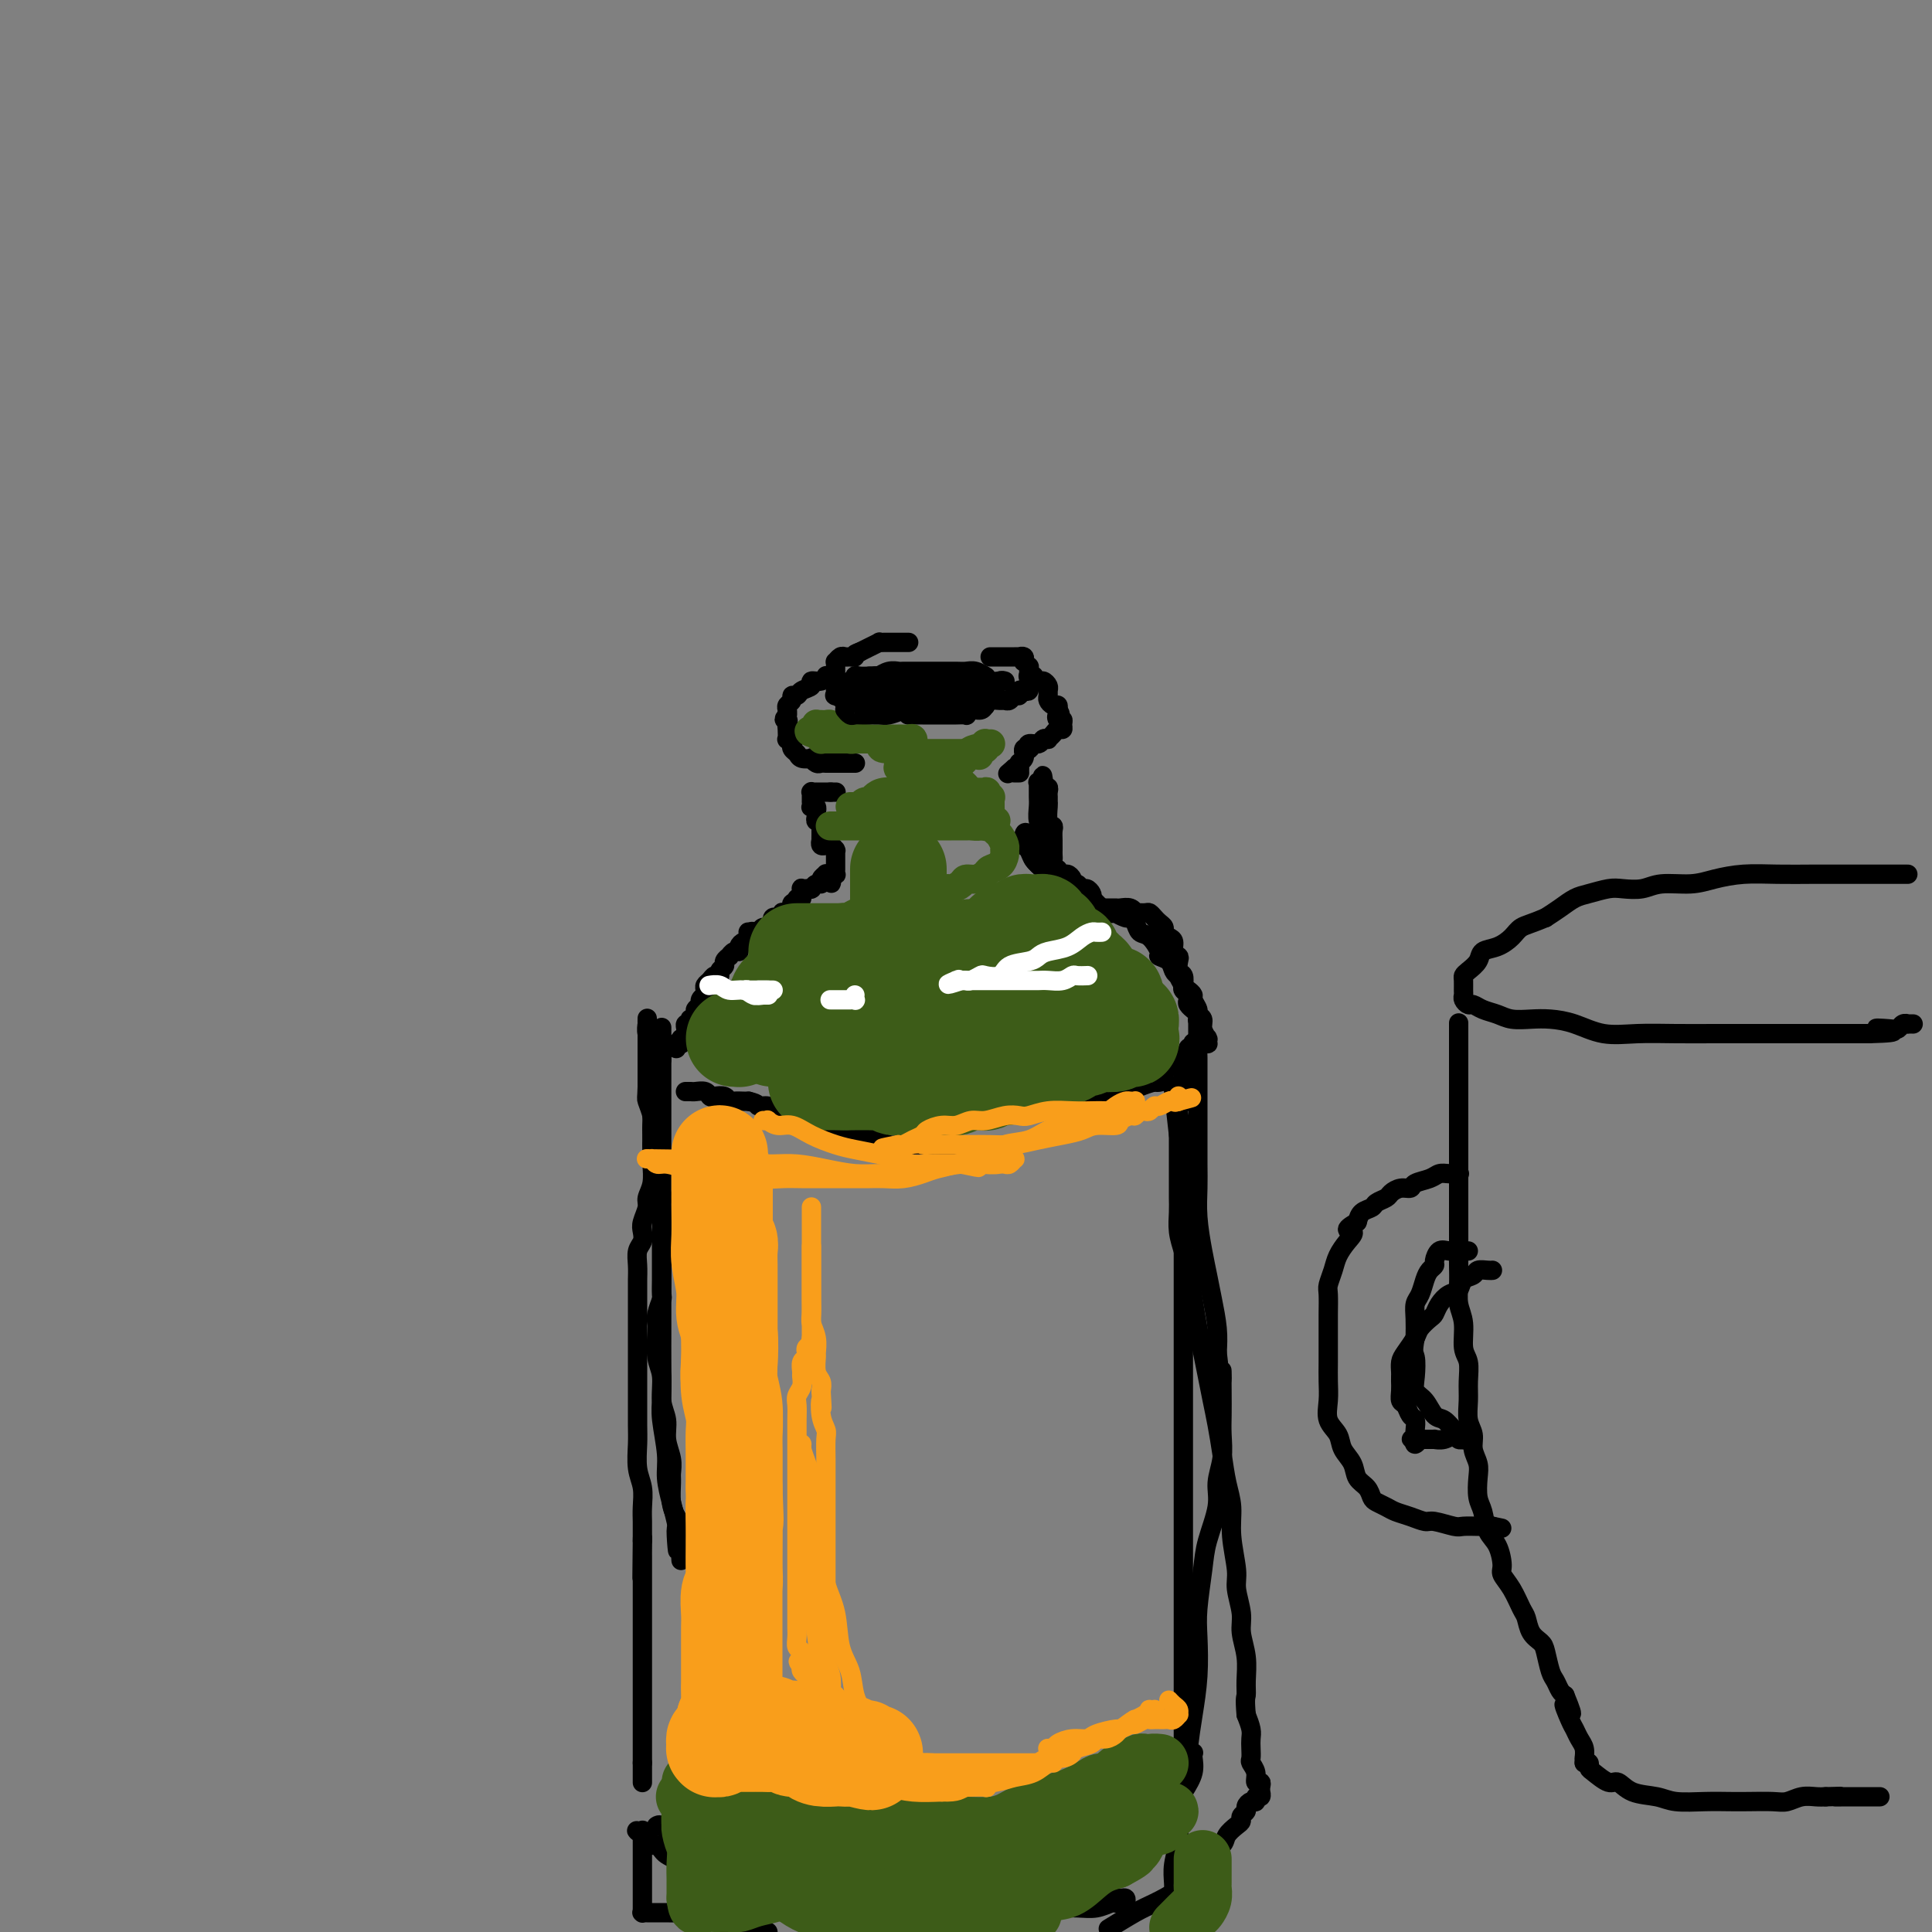 <svg viewBox='0 0 400 400' version='1.1' xmlns='http://www.w3.org/2000/svg' xmlns:xlink='http://www.w3.org/1999/xlink'><rect x="0" y="0" width="400" height="400" fill="#808080" stroke="none"/><g fill='none' stroke='#000000' stroke-width='4' stroke-linecap='round' stroke-linejoin='round'><path d='M188,133c0.122,0.000 0.244,0.000 0,0c-0.244,-0.000 -0.853,-0.000 -1,0c-0.147,0.000 0.168,0.000 0,0c-0.168,-0.000 -0.818,-0.000 -1,0c-0.182,0.000 0.105,0.000 0,0c-0.105,-0.000 -0.601,-0.001 -1,0c-0.399,0.001 -0.701,0.003 -1,0c-0.299,-0.003 -0.594,-0.012 -1,0c-0.406,0.012 -0.923,0.044 -1,0c-0.077,-0.044 0.287,-0.166 0,0c-0.287,0.166 -1.225,0.619 -2,1c-0.775,0.381 -1.388,0.691 -2,1'/><path d='M178,135c-1.726,0.537 -1.041,0.880 -1,1c0.041,0.120 -0.563,0.017 -1,0c-0.437,-0.017 -0.705,0.051 -1,0c-0.295,-0.051 -0.615,-0.221 -1,0c-0.385,0.221 -0.835,0.834 -1,1c-0.165,0.166 -0.044,-0.114 0,0c0.044,0.114 0.012,0.623 0,1c-0.012,0.377 -0.003,0.622 0,1c0.003,0.378 0.001,0.889 0,1c-0.001,0.111 -0.000,-0.176 0,0c0.000,0.176 -0.000,0.817 0,1c0.000,0.183 0.001,-0.090 0,0c-0.001,0.090 -0.002,0.545 0,1c0.002,0.455 0.007,0.910 0,1c-0.007,0.090 -0.027,-0.186 0,0c0.027,0.186 0.101,0.835 0,1c-0.101,0.165 -0.378,-0.153 0,0c0.378,0.153 1.411,0.777 2,1c0.589,0.223 0.735,0.046 1,0c0.265,-0.046 0.648,0.040 1,0c0.352,-0.040 0.672,-0.207 1,0c0.328,0.207 0.665,0.786 1,1c0.335,0.214 0.667,0.061 1,0c0.333,-0.061 0.666,-0.030 1,0c0.334,0.030 0.667,0.061 1,0c0.333,-0.061 0.664,-0.212 1,0c0.336,0.212 0.678,0.789 1,1c0.322,0.211 0.625,0.057 1,0c0.375,-0.057 0.821,-0.016 1,0c0.179,0.016 0.089,0.008 0,0'/><path d='M186,147c2.416,0.691 1.956,0.917 2,1c0.044,0.083 0.593,0.022 1,0c0.407,-0.022 0.672,-0.006 1,0c0.328,0.006 0.718,0.002 1,0c0.282,-0.002 0.457,-0.000 1,0c0.543,0.000 1.454,0.000 2,0c0.546,-0.000 0.728,-0.000 1,0c0.272,0.000 0.633,0.001 1,0c0.367,-0.001 0.741,-0.004 1,0c0.259,0.004 0.402,0.016 1,0c0.598,-0.016 1.652,-0.060 2,0c0.348,0.060 -0.010,0.222 0,0c0.010,-0.222 0.388,-0.830 1,-1c0.612,-0.170 1.459,0.098 2,0c0.541,-0.098 0.775,-0.561 1,-1c0.225,-0.439 0.441,-0.854 1,-1c0.559,-0.146 1.460,-0.024 2,0c0.540,0.024 0.718,-0.050 1,0c0.282,0.050 0.667,0.223 1,0c0.333,-0.223 0.615,-0.843 1,-1c0.385,-0.157 0.874,0.150 1,0c0.126,-0.150 -0.110,-0.758 0,-1c0.110,-0.242 0.565,-0.118 1,0c0.435,0.118 0.849,0.229 1,0c0.151,-0.229 0.041,-0.797 0,-1c-0.041,-0.203 -0.011,-0.040 0,0c0.011,0.040 0.003,-0.045 0,0c-0.003,0.045 -0.001,0.218 0,0c0.001,-0.218 0.000,-0.828 0,-1c-0.000,-0.172 -0.000,0.094 0,0c0.000,-0.094 0.000,-0.547 0,-1'/><path d='M213,140c0.000,-0.459 0.000,-0.108 0,0c-0.000,0.108 -0.000,-0.028 0,0c0.000,0.028 0.001,0.219 0,0c-0.001,-0.219 -0.004,-0.847 0,-1c0.004,-0.153 0.015,0.170 0,0c-0.015,-0.170 -0.055,-0.834 0,-1c0.055,-0.166 0.207,0.166 0,0c-0.207,-0.166 -0.773,-0.829 -1,-1c-0.227,-0.171 -0.116,0.150 0,0c0.116,-0.150 0.238,-0.772 0,-1c-0.238,-0.228 -0.837,-0.061 -1,0c-0.163,0.061 0.111,0.016 0,0c-0.111,-0.016 -0.607,-0.004 -1,0c-0.393,0.004 -0.683,0.001 -1,0c-0.317,-0.001 -0.659,-0.000 -1,0c-0.341,0.000 -0.679,0.000 -1,0c-0.321,-0.000 -0.625,-0.000 -1,0c-0.375,0.000 -0.821,0.000 -1,0c-0.179,-0.000 -0.089,-0.000 0,0'/><path d='M171,140c-0.013,0.032 -0.026,0.064 0,0c0.026,-0.064 0.091,-0.225 0,0c-0.091,0.225 -0.339,0.835 -1,1c-0.661,0.165 -1.736,-0.114 -2,0c-0.264,0.114 0.284,0.622 0,1c-0.284,0.378 -1.400,0.626 -2,1c-0.600,0.374 -0.682,0.874 -1,1c-0.318,0.126 -0.870,-0.121 -1,0c-0.130,0.121 0.161,0.610 0,1c-0.161,0.390 -0.774,0.682 -1,1c-0.226,0.318 -0.065,0.662 0,1c0.065,0.338 0.032,0.669 0,1'/><path d='M163,148c-1.238,1.411 -0.333,0.937 0,1c0.333,0.063 0.093,0.662 0,1c-0.093,0.338 -0.039,0.415 0,1c0.039,0.585 0.062,1.676 0,2c-0.062,0.324 -0.209,-0.121 0,0c0.209,0.121 0.776,0.807 1,1c0.224,0.193 0.106,-0.106 0,0c-0.106,0.106 -0.201,0.616 0,1c0.201,0.384 0.698,0.643 1,1c0.302,0.357 0.410,0.814 1,1c0.590,0.186 1.664,0.102 2,0c0.336,-0.102 -0.065,-0.224 0,0c0.065,0.224 0.595,0.792 1,1c0.405,0.208 0.683,0.056 1,0c0.317,-0.056 0.673,-0.015 1,0c0.327,0.015 0.626,0.004 1,0c0.374,-0.004 0.822,-0.001 1,0c0.178,0.001 0.085,0.000 0,0c-0.085,-0.000 -0.162,-0.000 0,0c0.162,0.000 0.564,0.000 1,0c0.436,-0.000 0.905,-0.000 1,0c0.095,0.000 -0.185,0.000 0,0c0.185,-0.000 0.834,-0.000 1,0c0.166,0.000 -0.152,0.000 0,0c0.152,-0.000 0.773,-0.000 1,0c0.227,0.000 0.061,0.000 0,0c-0.061,-0.000 -0.016,-0.000 0,0c0.016,0.000 0.004,0.000 0,0c-0.004,-0.000 -0.001,-0.000 0,0c0.001,0.000 0.000,0.000 0,0c-0.000,-0.000 -0.000,-0.000 0,0'/><path d='M213,140c-0.120,-0.009 -0.240,-0.017 0,0c0.240,0.017 0.839,0.060 1,0c0.161,-0.060 -0.114,-0.223 0,0c0.114,0.223 0.619,0.833 1,1c0.381,0.167 0.637,-0.110 1,0c0.363,0.110 0.832,0.608 1,1c0.168,0.392 0.035,0.679 0,1c-0.035,0.321 0.029,0.677 0,1c-0.029,0.323 -0.152,0.612 0,1c0.152,0.388 0.579,0.874 1,1c0.421,0.126 0.834,-0.107 1,0c0.166,0.107 0.083,0.553 0,1'/><path d='M219,147c0.945,1.246 0.307,0.860 0,1c-0.307,0.140 -0.281,0.807 0,1c0.281,0.193 0.819,-0.089 1,0c0.181,0.089 0.006,0.549 0,1c-0.006,0.451 0.157,0.892 0,1c-0.157,0.108 -0.634,-0.116 -1,0c-0.366,0.116 -0.622,0.571 -1,1c-0.378,0.429 -0.879,0.832 -1,1c-0.121,0.168 0.139,0.101 0,0c-0.139,-0.101 -0.677,-0.237 -1,0c-0.323,0.237 -0.430,0.847 -1,1c-0.570,0.153 -1.603,-0.151 -2,0c-0.397,0.151 -0.159,0.758 0,1c0.159,0.242 0.240,0.120 0,0c-0.240,-0.120 -0.800,-0.239 -1,0c-0.200,0.239 -0.039,0.834 0,1c0.039,0.166 -0.042,-0.099 0,0c0.042,0.099 0.207,0.563 0,1c-0.207,0.437 -0.788,0.849 -1,1c-0.212,0.151 -0.057,0.041 0,0c0.057,-0.041 0.015,-0.012 0,0c-0.015,0.012 -0.004,0.007 0,0c0.004,-0.007 0.002,-0.016 0,0c-0.002,0.016 -0.004,0.057 0,0c0.004,-0.057 0.015,-0.211 0,0c-0.015,0.211 -0.056,0.789 0,1c0.056,0.211 0.207,0.057 0,0c-0.207,-0.057 -0.774,-0.016 -1,0c-0.226,0.016 -0.113,0.008 0,0'/><path d='M210,159c-1.833,1.619 -1.416,1.166 -1,1c0.416,-0.166 0.829,-0.044 1,0c0.171,0.044 0.098,0.012 0,0c-0.098,-0.012 -0.222,-0.003 0,0c0.222,0.003 0.792,0.001 1,0c0.208,-0.001 0.056,-0.000 0,0c-0.056,0.000 -0.016,0.000 0,0c0.016,-0.000 0.008,-0.000 0,0'/><path d='M173,164c0.000,0.000 0.000,0.000 0,0c-0.000,0.000 -0.000,0.000 0,0c0.000,-0.000 0.001,0.000 0,0c-0.001,0.000 -0.004,0.000 0,0c0.004,0.000 0.015,0.000 0,0c-0.015,0.000 -0.057,-0.000 0,0c0.057,0.000 0.211,0.000 0,0c-0.211,0.000 -0.788,0.000 -1,0c-0.212,0.000 -0.061,0.000 0,0c0.061,0.000 0.030,0.000 0,0'/><path d='M172,164c-0.095,-0.000 0.167,-0.000 0,0c-0.167,0.000 -0.763,0.000 -1,0c-0.237,-0.000 -0.115,-0.000 0,0c0.115,0.000 0.223,0.000 0,0c-0.223,-0.000 -0.777,-0.000 -1,0c-0.223,0.000 -0.116,0.000 0,0c0.116,-0.000 0.241,-0.000 0,0c-0.241,0.000 -0.849,0.000 -1,0c-0.151,-0.000 0.156,-0.001 0,0c-0.156,0.001 -0.774,0.004 -1,0c-0.226,-0.004 -0.061,-0.015 0,0c0.061,0.015 0.016,0.055 0,0c-0.016,-0.055 -0.004,-0.207 0,0c0.004,0.207 0.001,0.772 0,1c-0.001,0.228 -0.000,0.117 0,0c0.000,-0.117 -0.001,-0.241 0,0c0.001,0.241 0.004,0.848 0,1c-0.004,0.152 -0.015,-0.152 0,0c0.015,0.152 0.057,0.758 0,1c-0.057,0.242 -0.211,0.120 0,0c0.211,-0.120 0.788,-0.238 1,0c0.212,0.238 0.061,0.833 0,1c-0.061,0.167 -0.030,-0.095 0,0c0.030,0.095 0.061,0.547 0,1c-0.061,0.453 -0.212,0.906 0,1c0.212,0.094 0.789,-0.171 1,0c0.211,0.171 0.057,0.778 0,1c-0.057,0.222 -0.015,0.060 0,0c0.015,-0.060 0.004,-0.016 0,0c-0.004,0.016 -0.001,0.005 0,0c0.001,-0.005 0.001,-0.002 0,0'/><path d='M170,171c0.309,0.635 0.083,0.222 0,0c-0.083,-0.222 -0.022,-0.251 0,0c0.022,0.251 0.006,0.784 0,1c-0.006,0.216 -0.002,0.114 0,0c0.002,-0.114 0.001,-0.242 0,0c-0.001,0.242 -0.001,0.853 0,1c0.001,0.147 0.004,-0.171 0,0c-0.004,0.171 -0.016,0.831 0,1c0.016,0.169 0.060,-0.152 0,0c-0.060,0.152 -0.222,0.776 0,1c0.222,0.224 0.830,0.046 1,0c0.170,-0.046 -0.098,0.039 0,0c0.098,-0.039 0.562,-0.204 1,0c0.438,0.204 0.849,0.776 1,1c0.151,0.224 0.040,0.101 0,0c-0.040,-0.101 -0.011,-0.181 0,0c0.011,0.181 0.003,0.623 0,1c-0.003,0.377 -0.001,0.690 0,1c0.001,0.310 0.000,0.619 0,1c-0.000,0.381 -0.000,0.834 0,1c0.000,0.166 0.000,0.043 0,0c-0.000,-0.043 -0.000,-0.008 0,0c0.000,0.008 0.001,-0.012 0,0c-0.001,0.012 -0.004,0.056 0,0c0.004,-0.056 0.015,-0.211 0,0c-0.015,0.211 -0.057,0.788 0,1c0.057,0.212 0.211,0.060 0,0c-0.211,-0.060 -0.789,-0.026 -1,0c-0.211,0.026 -0.057,0.046 0,0c0.057,-0.046 0.016,-0.156 0,0c-0.016,0.156 -0.008,0.578 0,1'/><path d='M172,182c0.293,1.701 0.026,0.452 0,0c-0.026,-0.452 0.189,-0.107 0,0c-0.189,0.107 -0.783,-0.024 -1,0c-0.217,0.024 -0.059,0.203 0,0c0.059,-0.203 0.017,-0.787 0,-1c-0.017,-0.213 -0.008,-0.054 0,0c0.008,0.054 0.017,0.005 0,0c-0.017,-0.005 -0.060,0.036 0,0c0.060,-0.036 0.223,-0.150 0,0c-0.223,0.150 -0.830,0.562 -1,1c-0.170,0.438 0.098,0.902 0,1c-0.098,0.098 -0.562,-0.170 -1,0c-0.438,0.170 -0.849,0.778 -1,1c-0.151,0.222 -0.040,0.060 0,0c0.040,-0.060 0.011,-0.016 0,0c-0.011,0.016 -0.003,0.004 0,0c0.003,-0.004 0.000,-0.001 0,0c-0.000,0.001 0.001,0.000 0,0c-0.001,-0.000 -0.004,-0.000 0,0c0.004,0.000 0.016,-0.000 0,0c-0.016,0.000 -0.061,0.000 0,0c0.061,-0.000 0.226,-0.001 0,0c-0.226,0.001 -0.845,0.004 -1,0c-0.155,-0.004 0.155,-0.015 0,0c-0.155,0.015 -0.773,0.056 -1,0c-0.227,-0.056 -0.061,-0.207 0,0c0.061,0.207 0.017,0.774 0,1c-0.017,0.226 -0.009,0.113 0,0'/><path d='M166,185c-0.867,0.707 -0.035,0.974 0,1c0.035,0.026 -0.726,-0.190 -1,0c-0.274,0.190 -0.059,0.787 0,1c0.059,0.213 -0.037,0.043 0,0c0.037,-0.043 0.206,0.041 0,0c-0.206,-0.041 -0.787,-0.207 -1,0c-0.213,0.207 -0.057,0.788 0,1c0.057,0.212 0.015,0.056 0,0c-0.015,-0.056 -0.004,-0.011 0,0c0.004,0.011 0.002,-0.011 0,0c-0.002,0.011 -0.004,0.056 0,0c0.004,-0.056 0.015,-0.211 0,0c-0.015,0.211 -0.057,0.789 0,1c0.057,0.211 0.212,0.057 0,0c-0.212,-0.057 -0.793,-0.015 -1,0c-0.207,0.015 -0.041,0.003 0,0c0.041,-0.003 -0.042,0.003 0,0c0.042,-0.003 0.208,-0.015 0,0c-0.208,0.015 -0.792,0.057 -1,0c-0.208,-0.057 -0.042,-0.211 0,0c0.042,0.211 -0.040,0.789 0,1c0.040,0.211 0.203,0.055 0,0c-0.203,-0.055 -0.773,-0.011 -1,0c-0.227,0.011 -0.113,-0.012 0,0c0.113,0.012 0.223,0.060 0,0c-0.223,-0.060 -0.781,-0.227 -1,0c-0.219,0.227 -0.100,0.848 0,1c0.100,0.152 0.181,-0.165 0,0c-0.181,0.165 -0.626,0.814 -1,1c-0.374,0.186 -0.678,-0.090 -1,0c-0.322,0.090 -0.661,0.545 -1,1'/><path d='M157,193c-1.558,1.234 -0.953,0.321 -1,0c-0.047,-0.321 -0.747,-0.048 -1,0c-0.253,0.048 -0.058,-0.128 0,0c0.058,0.128 -0.022,0.560 0,1c0.022,0.440 0.147,0.887 0,1c-0.147,0.113 -0.565,-0.109 -1,0c-0.435,0.109 -0.886,0.550 -1,1c-0.114,0.450 0.109,0.908 0,1c-0.109,0.092 -0.550,-0.183 -1,0c-0.450,0.183 -0.909,0.822 -1,1c-0.091,0.178 0.187,-0.106 0,0c-0.187,0.106 -0.838,0.602 -1,1c-0.162,0.398 0.164,0.698 0,1c-0.164,0.302 -0.818,0.606 -1,1c-0.182,0.394 0.109,0.879 0,1c-0.109,0.121 -0.618,-0.121 -1,0c-0.382,0.121 -0.637,0.606 -1,1c-0.363,0.394 -0.833,0.697 -1,1c-0.167,0.303 -0.029,0.606 0,1c0.029,0.394 -0.049,0.879 0,1c0.049,0.121 0.224,-0.123 0,0c-0.224,0.123 -0.848,0.611 -1,1c-0.152,0.389 0.169,0.677 0,1c-0.169,0.323 -0.829,0.679 -1,1c-0.171,0.321 0.147,0.607 0,1c-0.147,0.393 -0.757,0.893 -1,1c-0.243,0.107 -0.118,-0.178 0,0c0.118,0.178 0.227,0.821 0,1c-0.227,0.179 -0.792,-0.106 -1,0c-0.208,0.106 -0.059,0.602 0,1c0.059,0.398 0.030,0.699 0,1'/><path d='M142,214c-0.635,1.769 -0.222,1.192 0,1c0.222,-0.192 0.252,0.000 0,0c-0.252,-0.000 -0.785,-0.192 -1,0c-0.215,0.192 -0.110,0.770 0,1c0.110,0.230 0.226,0.114 0,0c-0.226,-0.114 -0.792,-0.226 -1,0c-0.208,0.226 -0.056,0.792 0,1c0.056,0.208 0.016,0.060 0,0c-0.016,-0.060 -0.008,-0.030 0,0'/><path d='M142,226c-0.007,0.000 -0.014,0.000 0,0c0.014,-0.000 0.049,-0.001 0,0c-0.049,0.001 -0.182,0.004 0,0c0.182,-0.004 0.678,-0.015 1,0c0.322,0.015 0.471,0.056 1,0c0.529,-0.056 1.437,-0.207 2,0c0.563,0.207 0.780,0.774 1,1c0.220,0.226 0.444,0.113 1,0c0.556,-0.113 1.445,-0.226 2,0c0.555,0.226 0.778,0.793 1,1c0.222,0.207 0.444,0.056 1,0c0.556,-0.056 1.444,-0.016 2,0c0.556,0.016 0.778,0.008 1,0'/><path d='M155,228c2.347,0.549 1.716,0.920 2,1c0.284,0.080 1.484,-0.133 2,0c0.516,0.133 0.347,0.610 1,1c0.653,0.390 2.128,0.692 3,1c0.872,0.308 1.140,0.623 2,1c0.860,0.377 2.313,0.818 3,1c0.687,0.182 0.607,0.105 1,0c0.393,-0.105 1.260,-0.240 2,0c0.740,0.240 1.354,0.853 2,1c0.646,0.147 1.324,-0.172 2,0c0.676,0.172 1.350,0.834 2,1c0.650,0.166 1.278,-0.166 2,0c0.722,0.166 1.539,0.829 2,1c0.461,0.171 0.565,-0.150 1,0c0.435,0.150 1.199,0.772 2,1c0.801,0.228 1.637,0.061 2,0c0.363,-0.061 0.252,-0.016 1,0c0.748,0.016 2.354,0.004 3,0c0.646,-0.004 0.331,-0.001 1,0c0.669,0.001 2.323,0.000 3,0c0.677,-0.000 0.377,-0.000 1,0c0.623,0.000 2.168,0.000 3,0c0.832,-0.000 0.952,-0.000 1,0c0.048,0.000 0.024,0.000 0,0'/><path d='M225,228c-0.027,-0.000 -0.054,-0.000 0,0c0.054,0.000 0.188,0.001 0,0c-0.188,-0.001 -0.697,-0.003 -1,0c-0.303,0.003 -0.401,0.012 0,0c0.401,-0.012 1.299,-0.044 2,0c0.701,0.044 1.203,0.166 2,0c0.797,-0.166 1.888,-0.619 3,-1c1.112,-0.381 2.247,-0.690 3,-1c0.753,-0.310 1.126,-0.622 2,-1c0.874,-0.378 2.250,-0.822 3,-1c0.750,-0.178 0.875,-0.089 1,0'/><path d='M240,224c2.331,-0.619 0.658,-0.166 0,0c-0.658,0.166 -0.301,0.045 0,0c0.301,-0.045 0.544,-0.013 0,0c-0.544,0.013 -1.876,0.008 -3,0c-1.124,-0.008 -2.038,-0.017 -3,0c-0.962,0.017 -1.970,0.061 -3,0c-1.030,-0.061 -2.080,-0.227 -3,0c-0.920,0.227 -1.710,0.845 -2,1c-0.290,0.155 -0.080,-0.155 0,0c0.080,0.155 0.031,0.774 0,1c-0.031,0.226 -0.045,0.060 0,0c0.045,-0.060 0.150,-0.014 0,0c-0.150,0.014 -0.556,-0.004 0,0c0.556,0.004 2.075,0.031 3,0c0.925,-0.031 1.255,-0.120 2,0c0.745,0.120 1.904,0.450 3,0c1.096,-0.450 2.130,-1.679 3,-2c0.870,-0.321 1.576,0.265 2,0c0.424,-0.265 0.565,-1.381 1,-2c0.435,-0.619 1.163,-0.742 2,-1c0.837,-0.258 1.783,-0.651 2,-1c0.217,-0.349 -0.296,-0.653 0,-1c0.296,-0.347 1.400,-0.737 2,-1c0.600,-0.263 0.697,-0.399 1,-1c0.303,-0.601 0.813,-1.668 1,-2c0.187,-0.332 0.050,0.069 0,0c-0.050,-0.069 -0.013,-0.610 0,-1c0.013,-0.390 0.004,-0.630 0,-1c-0.004,-0.370 -0.001,-0.869 0,-1c0.001,-0.131 0.000,0.105 0,0c-0.000,-0.105 -0.000,-0.553 0,-1'/><path d='M248,211c0.618,-1.389 0.161,-0.362 0,0c-0.161,0.362 -0.028,0.059 0,0c0.028,-0.059 -0.049,0.125 0,0c0.049,-0.125 0.223,-0.558 0,-1c-0.223,-0.442 -0.843,-0.892 -1,-1c-0.157,-0.108 0.150,0.125 0,0c-0.150,-0.125 -0.759,-0.610 -1,-1c-0.241,-0.390 -0.116,-0.686 0,-1c0.116,-0.314 0.224,-0.646 0,-1c-0.224,-0.354 -0.778,-0.728 -1,-1c-0.222,-0.272 -0.111,-0.440 0,-1c0.111,-0.560 0.222,-1.511 0,-2c-0.222,-0.489 -0.777,-0.516 -1,-1c-0.223,-0.484 -0.115,-1.425 0,-2c0.115,-0.575 0.237,-0.784 0,-1c-0.237,-0.216 -0.833,-0.439 -1,-1c-0.167,-0.561 0.096,-1.460 0,-2c-0.096,-0.540 -0.550,-0.722 -1,-1c-0.450,-0.278 -0.894,-0.653 -1,-1c-0.106,-0.347 0.128,-0.667 0,-1c-0.128,-0.333 -0.616,-0.678 -1,-1c-0.384,-0.322 -0.663,-0.621 -1,-1c-0.337,-0.379 -0.733,-0.837 -1,-1c-0.267,-0.163 -0.404,-0.030 -1,0c-0.596,0.030 -1.651,-0.045 -2,0c-0.349,0.045 0.009,0.208 0,0c-0.009,-0.208 -0.387,-0.788 -1,-1c-0.613,-0.212 -1.463,-0.057 -2,0c-0.537,0.057 -0.760,0.015 -1,0c-0.240,-0.015 -0.497,-0.004 -1,0c-0.503,0.004 -1.251,0.002 -2,0'/><path d='M228,188c-1.944,-0.245 -1.305,0.142 -1,0c0.305,-0.142 0.275,-0.813 0,-1c-0.275,-0.187 -0.795,0.109 -1,0c-0.205,-0.109 -0.096,-0.622 0,-1c0.096,-0.378 0.179,-0.623 0,-1c-0.179,-0.377 -0.622,-0.888 -1,-1c-0.378,-0.112 -0.693,0.176 -1,0c-0.307,-0.176 -0.607,-0.817 -1,-1c-0.393,-0.183 -0.880,0.090 -1,0c-0.120,-0.090 0.127,-0.545 0,-1c-0.127,-0.455 -0.626,-0.909 -1,-1c-0.374,-0.091 -0.622,0.183 -1,0c-0.378,-0.183 -0.886,-0.823 -1,-1c-0.114,-0.177 0.166,0.107 0,0c-0.166,-0.107 -0.776,-0.607 -1,-1c-0.224,-0.393 -0.060,-0.679 0,-1c0.060,-0.321 0.016,-0.676 0,-1c-0.016,-0.324 -0.005,-0.615 0,-1c0.005,-0.385 0.002,-0.863 0,-1c-0.002,-0.137 -0.004,0.067 0,0c0.004,-0.067 0.015,-0.407 0,-1c-0.015,-0.593 -0.057,-1.440 0,-2c0.057,-0.560 0.211,-0.833 0,-1c-0.211,-0.167 -0.789,-0.230 -1,-1c-0.211,-0.770 -0.056,-2.249 0,-3c0.056,-0.751 0.011,-0.775 0,-1c-0.011,-0.225 0.011,-0.651 0,-1c-0.011,-0.349 -0.054,-0.619 0,-1c0.054,-0.381 0.207,-0.872 0,-1c-0.207,-0.128 -0.773,0.106 -1,0c-0.227,-0.106 -0.113,-0.553 0,-1'/><path d='M216,162c-0.403,-2.784 0.088,-0.744 0,0c-0.088,0.744 -0.756,0.191 -1,0c-0.244,-0.191 -0.065,-0.022 0,0c0.065,0.022 0.016,-0.103 0,0c-0.016,0.103 -0.000,0.435 0,1c0.000,0.565 -0.015,1.363 0,2c0.015,0.637 0.060,1.111 0,2c-0.060,0.889 -0.226,2.191 0,3c0.226,0.809 0.845,1.124 1,2c0.155,0.876 -0.155,2.312 0,3c0.155,0.688 0.774,0.628 1,1c0.226,0.372 0.061,1.175 0,2c-0.061,0.825 -0.016,1.671 0,2c0.016,0.329 0.004,0.141 0,0c-0.004,-0.141 -0.001,-0.233 0,0c0.001,0.233 -0.001,0.793 0,1c0.001,0.207 0.007,0.063 0,0c-0.007,-0.063 -0.025,-0.043 0,0c0.025,0.043 0.094,0.109 0,0c-0.094,-0.109 -0.351,-0.392 -1,-1c-0.649,-0.608 -1.691,-1.540 -2,-2c-0.309,-0.460 0.113,-0.448 0,-1c-0.113,-0.552 -0.762,-1.668 -1,-2c-0.238,-0.332 -0.064,0.121 0,0c0.064,-0.121 0.017,-0.817 0,-1c-0.017,-0.183 -0.005,0.147 0,0c0.005,-0.147 0.001,-0.770 0,-1c-0.001,-0.230 -0.000,-0.066 0,0c0.000,0.066 0.000,0.033 0,0'/><path d='M213,173c-0.845,-1.237 -0.958,-0.328 -1,0c-0.042,0.328 -0.012,0.077 0,0c0.012,-0.077 0.006,0.020 0,0c-0.006,-0.020 -0.014,-0.157 0,0c0.014,0.157 0.049,0.609 0,1c-0.049,0.391 -0.183,0.720 0,1c0.183,0.280 0.682,0.512 1,1c0.318,0.488 0.456,1.231 1,2c0.544,0.769 1.493,1.564 2,2c0.507,0.436 0.572,0.512 1,1c0.428,0.488 1.218,1.388 2,2c0.782,0.612 1.557,0.938 2,1c0.443,0.062 0.553,-0.138 1,0c0.447,0.138 1.232,0.615 2,1c0.768,0.385 1.520,0.678 2,1c0.480,0.322 0.687,0.674 1,1c0.313,0.326 0.732,0.627 1,1c0.268,0.373 0.386,0.817 1,1c0.614,0.183 1.723,0.103 2,0c0.277,-0.103 -0.277,-0.231 0,0c0.277,0.231 1.386,0.819 2,1c0.614,0.181 0.733,-0.046 1,0c0.267,0.046 0.683,0.366 1,1c0.317,0.634 0.537,1.583 1,2c0.463,0.417 1.171,0.300 2,1c0.829,0.700 1.780,2.215 2,3c0.220,0.785 -0.292,0.839 0,1c0.292,0.161 1.386,0.428 2,1c0.614,0.572 0.747,1.449 1,2c0.253,0.551 0.627,0.775 1,1'/><path d='M244,202c1.498,1.748 0.243,0.116 0,0c-0.243,-0.116 0.528,1.282 1,2c0.472,0.718 0.647,0.756 1,1c0.353,0.244 0.883,0.695 1,1c0.117,0.305 -0.180,0.466 0,1c0.180,0.534 0.837,1.443 1,2c0.163,0.557 -0.166,0.762 0,1c0.166,0.238 0.829,0.508 1,1c0.171,0.492 -0.151,1.208 0,2c0.151,0.792 0.773,1.662 1,2c0.227,0.338 0.057,0.143 0,0c-0.057,-0.143 -0.001,-0.234 0,0c0.001,0.234 -0.052,0.795 0,1c0.052,0.205 0.210,0.055 0,0c-0.210,-0.055 -0.788,-0.015 -1,0c-0.212,0.015 -0.057,0.004 0,0c0.057,-0.004 0.015,-0.001 0,0c-0.015,0.001 -0.004,0.000 0,0c0.004,-0.000 0.002,-0.000 0,0'/><path d='M135,224c0.000,-0.100 0.000,-0.199 0,0c0.000,0.199 0.000,0.697 0,1c0.000,0.303 0.000,0.410 0,1c0.000,0.590 0.000,1.664 0,2c-0.000,0.336 0.000,-0.065 0,0c0.000,0.065 0.000,0.596 0,1c0.000,0.404 0.000,0.682 0,1c0.000,0.318 0.000,0.677 0,1c0.000,0.323 0.000,0.611 0,1c0.000,0.389 0.000,0.881 0,1c0.000,0.119 0.000,-0.133 0,0c0.000,0.133 0.000,0.651 0,1c0.000,0.349 0.000,0.528 0,1c0.000,0.472 0.000,1.236 0,2'/><path d='M135,237c0.001,1.958 0.004,0.354 0,0c-0.004,-0.354 -0.016,0.542 0,1c0.016,0.458 0.061,0.478 0,1c-0.061,0.522 -0.226,1.544 0,2c0.226,0.456 0.845,0.344 1,1c0.155,0.656 -0.155,2.080 0,3c0.155,0.920 0.774,1.336 1,2c0.226,0.664 0.061,1.577 0,2c-0.061,0.423 -0.016,0.358 0,1c0.016,0.642 0.004,1.992 0,3c-0.004,1.008 -0.001,1.674 0,2c0.001,0.326 0.000,0.313 0,1c-0.000,0.687 -0.000,2.076 0,3c0.000,0.924 0.001,1.383 0,2c-0.001,0.617 -0.004,1.390 0,2c0.004,0.610 0.015,1.056 0,2c-0.015,0.944 -0.056,2.386 0,3c0.056,0.614 0.210,0.401 0,1c-0.210,0.599 -0.784,2.010 -1,3c-0.216,0.990 -0.073,1.559 0,2c0.073,0.441 0.076,0.753 0,2c-0.076,1.247 -0.232,3.428 0,5c0.232,1.572 0.850,2.535 1,4c0.150,1.465 -0.170,3.432 0,5c0.170,1.568 0.830,2.736 1,4c0.170,1.264 -0.151,2.624 0,4c0.151,1.376 0.775,2.766 1,4c0.225,1.234 0.050,2.310 0,3c-0.050,0.690 0.025,0.993 0,2c-0.025,1.007 -0.150,2.716 0,4c0.150,1.284 0.575,2.142 1,3'/><path d='M140,314c0.713,12.437 -0.005,5.031 0,3c0.005,-2.031 0.733,1.313 1,3c0.267,1.687 0.071,1.717 0,2c-0.071,0.283 -0.018,0.819 0,1c0.018,0.181 0.002,0.008 0,0c-0.002,-0.008 0.011,0.148 0,0c-0.011,-0.148 -0.045,-0.601 0,-1c0.045,-0.399 0.171,-0.743 0,-2c-0.171,-1.257 -0.638,-3.428 -1,-5c-0.362,-1.572 -0.619,-2.546 -1,-4c-0.381,-1.454 -0.887,-3.388 -1,-5c-0.113,-1.612 0.166,-2.902 0,-5c-0.166,-2.098 -0.776,-5.003 -1,-7c-0.224,-1.997 -0.060,-3.086 0,-5c0.060,-1.914 0.016,-4.655 0,-7c-0.016,-2.345 -0.004,-4.296 0,-6c0.004,-1.704 0.001,-3.162 0,-5c-0.001,-1.838 -0.000,-4.058 0,-6c0.000,-1.942 0.000,-3.607 0,-5c-0.000,-1.393 -0.000,-2.513 0,-4c0.000,-1.487 0.000,-3.339 0,-5c-0.000,-1.661 -0.000,-3.129 0,-5c0.000,-1.871 0.000,-4.143 0,-6c-0.000,-1.857 -0.000,-3.298 0,-5c0.000,-1.702 0.000,-3.664 0,-5c-0.000,-1.336 -0.000,-2.046 0,-3c0.000,-0.954 0.000,-2.153 0,-3c-0.000,-0.847 -0.000,-1.344 0,-2c0.000,-0.656 0.000,-1.473 0,-2c-0.000,-0.527 -0.000,-0.763 0,-1'/><path d='M137,219c0.000,-11.829 0.001,-3.902 0,-1c-0.001,2.902 -0.004,0.778 0,0c0.004,-0.778 0.016,-0.212 0,0c-0.016,0.212 -0.061,0.068 0,0c0.061,-0.068 0.228,-0.060 0,0c-0.228,0.060 -0.849,0.172 -1,0c-0.151,-0.172 0.170,-0.628 0,-1c-0.170,-0.372 -0.830,-0.659 -1,-1c-0.170,-0.341 0.151,-0.736 0,-1c-0.151,-0.264 -0.772,-0.396 -1,-1c-0.228,-0.604 -0.061,-1.678 0,-2c0.061,-0.322 0.016,0.108 0,0c-0.016,-0.108 -0.004,-0.755 0,-1c0.004,-0.245 0.001,-0.088 0,0c-0.001,0.088 -0.000,0.107 0,0c0.000,-0.107 0.000,-0.340 0,0c-0.000,0.340 -0.000,1.253 0,2c0.000,0.747 0.000,1.327 0,2c-0.000,0.673 -0.000,1.438 0,2c0.000,0.562 0.000,0.921 0,2c-0.000,1.079 -0.000,2.880 0,4c0.000,1.120 0.000,1.560 0,2'/><path d='M134,225c-0.061,2.535 -0.212,2.373 0,3c0.212,0.627 0.789,2.043 1,3c0.211,0.957 0.058,1.456 0,2c-0.058,0.544 -0.020,1.133 0,2c0.020,0.867 0.020,2.013 0,3c-0.020,0.987 -0.062,1.815 0,3c0.062,1.185 0.226,2.726 0,4c-0.226,1.274 -0.844,2.281 -1,3c-0.156,0.719 0.151,1.150 0,2c-0.151,0.850 -0.758,2.117 -1,3c-0.242,0.883 -0.117,1.380 0,2c0.117,0.620 0.228,1.361 0,2c-0.228,0.639 -0.793,1.174 -1,2c-0.207,0.826 -0.055,1.943 0,3c0.055,1.057 0.015,2.054 0,3c-0.015,0.946 -0.004,1.841 0,3c0.004,1.159 0.001,2.582 0,4c-0.001,1.418 -0.000,2.832 0,4c0.000,1.168 -0.000,2.091 0,3c0.000,0.909 0.000,1.806 0,3c-0.000,1.194 -0.001,2.686 0,4c0.001,1.314 0.004,2.451 0,4c-0.004,1.549 -0.015,3.510 0,5c0.015,1.490 0.057,2.510 0,4c-0.057,1.490 -0.211,3.449 0,5c0.211,1.551 0.789,2.695 1,4c0.211,1.305 0.057,2.773 0,4c-0.057,1.227 -0.015,2.215 0,3c0.015,0.785 0.004,1.367 0,2c-0.004,0.633 -0.002,1.316 0,2'/><path d='M133,319c-0.155,14.716 -0.041,4.507 0,1c0.041,-3.507 0.011,-0.312 0,1c-0.011,1.312 -0.003,0.740 0,1c0.003,0.260 0.001,1.350 0,2c-0.001,0.650 -0.000,0.859 0,1c0.000,0.141 0.000,0.213 0,1c-0.000,0.787 -0.000,2.289 0,3c0.000,0.711 0.000,0.632 0,1c-0.000,0.368 -0.000,1.183 0,2c0.000,0.817 0.000,1.636 0,2c-0.000,0.364 -0.000,0.271 0,1c0.000,0.729 0.000,2.278 0,3c-0.000,0.722 -0.000,0.618 0,1c0.000,0.382 0.000,1.252 0,2c-0.000,0.748 -0.000,1.374 0,2c0.000,0.626 0.000,1.253 0,2c-0.000,0.747 -0.000,1.614 0,2c0.000,0.386 0.000,0.292 0,1c-0.000,0.708 -0.000,2.217 0,3c0.000,0.783 0.000,0.840 0,1c-0.000,0.160 -0.000,0.423 0,1c0.000,0.577 0.000,1.469 0,2c-0.000,0.531 -0.000,0.702 0,1c0.000,0.298 0.000,0.723 0,1c0.000,0.277 0.000,0.407 0,1c0.000,0.593 0.000,1.650 0,2c0.000,0.350 0.000,-0.009 0,0c0.000,0.009 0.000,0.384 0,1c0.000,0.616 0.000,1.474 0,2c0.000,0.526 0.000,0.722 0,1c0.000,0.278 0.000,0.639 0,1'/><path d='M133,365c0.000,7.378 0.000,2.822 0,1c0.000,-1.822 0.000,-0.911 0,0'/><path d='M136,378c-0.071,0.048 -0.142,0.095 0,0c0.142,-0.095 0.498,-0.333 1,0c0.502,0.333 1.150,1.237 2,2c0.850,0.763 1.900,1.384 3,2c1.100,0.616 2.248,1.227 3,2c0.752,0.773 1.106,1.710 2,2c0.894,0.290 2.326,-0.066 3,0c0.674,0.066 0.588,0.554 1,1c0.412,0.446 1.320,0.851 2,1c0.680,0.149 1.133,0.043 2,0c0.867,-0.043 2.150,-0.022 3,0c0.850,0.022 1.267,0.044 2,0c0.733,-0.044 1.781,-0.156 3,0c1.219,0.156 2.610,0.578 4,1'/><path d='M167,389c3.985,0.644 3.948,0.755 5,1c1.052,0.245 3.195,0.626 5,1c1.805,0.374 3.273,0.741 5,1c1.727,0.259 3.714,0.409 6,1c2.286,0.591 4.872,1.623 7,2c2.128,0.377 3.797,0.101 6,0c2.203,-0.101 4.938,-0.026 7,0c2.062,0.026 3.449,0.003 5,0c1.551,-0.003 3.266,0.013 5,0c1.734,-0.013 3.487,-0.056 5,0c1.513,0.056 2.788,0.211 4,0c1.212,-0.211 2.363,-0.787 3,-1c0.637,-0.213 0.761,-0.061 1,0c0.239,0.061 0.595,0.031 1,0c0.405,-0.031 0.860,-0.065 1,0c0.140,0.065 -0.033,0.228 0,0c0.033,-0.228 0.274,-0.846 0,-1c-0.274,-0.154 -1.061,0.154 -2,0c-0.939,-0.154 -2.028,-0.772 -3,-1c-0.972,-0.228 -1.826,-0.065 -3,0c-1.174,0.065 -2.669,0.031 -4,0c-1.331,-0.031 -2.497,-0.061 -4,0c-1.503,0.061 -3.341,0.212 -5,0c-1.659,-0.212 -3.137,-0.789 -5,-1c-1.863,-0.211 -4.112,-0.057 -6,0c-1.888,0.057 -3.417,0.015 -5,0c-1.583,-0.015 -3.220,-0.004 -5,0c-1.780,0.004 -3.704,0.001 -6,0c-2.296,-0.001 -4.964,-0.000 -7,0c-2.036,0.000 -3.439,0.000 -5,0c-1.561,-0.000 -3.281,-0.000 -5,0'/><path d='M168,391c-11.210,-0.464 -6.734,-0.124 -6,0c0.734,0.124 -2.274,0.033 -4,0c-1.726,-0.033 -2.168,-0.009 -3,0c-0.832,0.009 -2.052,0.002 -3,0c-0.948,-0.002 -1.622,-0.001 -2,0c-0.378,0.001 -0.460,0.000 -1,0c-0.540,-0.000 -1.537,-0.001 -2,0c-0.463,0.001 -0.392,0.003 0,0c0.392,-0.003 1.105,-0.011 2,0c0.895,0.011 1.972,0.040 3,0c1.028,-0.040 2.007,-0.151 3,0c0.993,0.151 2.000,0.562 3,1c1.000,0.438 1.993,0.902 3,1c1.007,0.098 2.028,-0.170 3,0c0.972,0.170 1.894,0.777 3,1c1.106,0.223 2.397,0.060 4,0c1.603,-0.060 3.520,-0.019 5,0c1.480,0.019 2.524,0.016 4,0c1.476,-0.016 3.384,-0.046 5,0c1.616,0.046 2.939,0.168 4,0c1.061,-0.168 1.861,-0.625 3,-1c1.139,-0.375 2.618,-0.667 4,-1c1.382,-0.333 2.666,-0.708 4,-1c1.334,-0.292 2.716,-0.501 4,-1c1.284,-0.499 2.468,-1.288 4,-2c1.532,-0.712 3.413,-1.345 5,-2c1.587,-0.655 2.882,-1.330 4,-2c1.118,-0.670 2.059,-1.335 3,-2'/><path d='M220,382c5.336,-1.967 3.177,-0.885 3,-1c-0.177,-0.115 1.629,-1.426 3,-2c1.371,-0.574 2.306,-0.409 3,-1c0.694,-0.591 1.145,-1.937 2,-3c0.855,-1.063 2.112,-1.843 3,-2c0.888,-0.157 1.408,0.310 2,0c0.592,-0.310 1.258,-1.396 2,-2c0.742,-0.604 1.560,-0.725 2,-1c0.440,-0.275 0.500,-0.705 1,-1c0.500,-0.295 1.439,-0.456 2,-1c0.561,-0.544 0.742,-1.470 1,-2c0.258,-0.530 0.591,-0.664 1,-1c0.409,-0.336 0.894,-0.875 1,-1c0.106,-0.125 -0.168,0.163 0,0c0.168,-0.163 0.777,-0.775 1,-1c0.223,-0.225 0.060,-0.061 0,0c-0.060,0.061 -0.016,0.018 0,0c0.016,-0.018 0.006,-0.011 0,0c-0.006,0.011 -0.007,0.024 0,0c0.007,-0.024 0.021,-0.087 0,0c-0.021,0.087 -0.076,0.323 0,1c0.076,0.677 0.285,1.796 0,3c-0.285,1.204 -1.063,2.494 -2,4c-0.937,1.506 -2.035,3.227 -3,5c-0.965,1.773 -1.799,3.597 -3,5c-1.201,1.403 -2.770,2.386 -4,3c-1.230,0.614 -2.120,0.858 -3,2c-0.880,1.142 -1.751,3.182 -3,4c-1.249,0.818 -2.875,0.412 -4,1c-1.125,0.588 -1.750,2.168 -3,3c-1.250,0.832 -3.125,0.916 -5,1'/><path d='M217,395c-4.310,2.512 -4.083,1.792 -5,2c-0.917,0.208 -2.976,1.345 -5,2c-2.024,0.655 -4.012,0.827 -6,1'/><path d='M171,399c0.091,0.008 0.183,0.016 0,0c-0.183,-0.016 -0.640,-0.056 -1,0c-0.360,0.056 -0.622,0.207 -1,0c-0.378,-0.207 -0.871,-0.774 -1,-1c-0.129,-0.226 0.106,-0.112 0,0c-0.106,0.112 -0.554,0.223 -1,0c-0.446,-0.223 -0.889,-0.778 -1,-1c-0.111,-0.222 0.112,-0.111 0,0c-0.112,0.111 -0.559,0.222 -1,0c-0.441,-0.222 -0.877,-0.777 -1,-1c-0.123,-0.223 0.067,-0.112 0,0c-0.067,0.112 -0.392,0.227 -1,0c-0.608,-0.227 -1.500,-0.796 -2,-1c-0.500,-0.204 -0.608,-0.044 -1,0c-0.392,0.044 -1.067,-0.030 -2,0c-0.933,0.030 -2.124,0.162 -3,0c-0.876,-0.162 -1.438,-0.620 -2,-1c-0.562,-0.380 -1.124,-0.682 -2,-1c-0.876,-0.318 -2.065,-0.652 -3,-1c-0.935,-0.348 -1.615,-0.709 -2,-1c-0.385,-0.291 -0.474,-0.512 -1,-1c-0.526,-0.488 -1.489,-1.244 -2,-2c-0.511,-0.756 -0.571,-1.513 -1,-2c-0.429,-0.487 -1.228,-0.704 -2,-1c-0.772,-0.296 -1.516,-0.671 -2,-1c-0.484,-0.329 -0.707,-0.613 -1,-1c-0.293,-0.387 -0.656,-0.877 -1,-1c-0.344,-0.123 -0.670,0.121 -1,0c-0.330,-0.121 -0.666,-0.606 -1,-1c-0.334,-0.394 -0.667,-0.697 -1,-1'/><path d='M133,380c-2.321,-1.873 -0.622,-0.555 0,0c0.622,0.555 0.167,0.348 0,0c-0.167,-0.348 -0.045,-0.836 0,-1c0.045,-0.164 0.012,-0.003 0,0c-0.012,0.003 -0.003,-0.151 0,0c0.003,0.151 0.001,0.607 0,1c-0.001,0.393 -0.000,0.723 0,1c0.000,0.277 0.000,0.502 0,1c-0.000,0.498 -0.000,1.270 0,2c0.000,0.730 -0.000,1.418 0,2c0.000,0.582 0.000,1.059 0,2c-0.000,0.941 -0.000,2.347 0,3c0.000,0.653 0.000,0.553 0,1c-0.000,0.447 -0.001,1.440 0,2c0.001,0.560 0.004,0.686 0,1c-0.004,0.314 -0.016,0.816 0,1c0.016,0.184 0.060,0.049 0,0c-0.060,-0.049 -0.224,-0.013 0,0c0.224,0.013 0.836,0.003 1,0c0.164,-0.003 -0.121,-0.001 0,0c0.121,0.001 0.649,-0.001 1,0c0.351,0.001 0.524,0.003 1,0c0.476,-0.003 1.256,-0.012 2,0c0.744,0.012 1.452,0.046 2,0c0.548,-0.046 0.937,-0.171 2,0c1.063,0.171 2.801,0.637 4,1c1.199,0.363 1.857,0.623 3,1c1.143,0.377 2.769,0.871 4,1c1.231,0.129 2.066,-0.106 3,0c0.934,0.106 1.967,0.553 3,1'/><path d='M230,399c-0.482,0.298 -0.964,0.596 0,0c0.964,-0.596 3.375,-2.085 5,-3c1.625,-0.915 2.464,-1.256 4,-2c1.536,-0.744 3.767,-1.890 5,-3c1.233,-1.110 1.467,-2.184 2,-3c0.533,-0.816 1.365,-1.374 2,-2c0.635,-0.626 1.074,-1.319 2,-2c0.926,-0.681 2.338,-1.348 3,-2c0.662,-0.652 0.574,-1.288 1,-2c0.426,-0.712 1.367,-1.500 2,-2c0.633,-0.500 0.957,-0.712 1,-1c0.043,-0.288 -0.195,-0.650 0,-1c0.195,-0.350 0.822,-0.686 1,-1c0.178,-0.314 -0.092,-0.605 0,-1c0.092,-0.395 0.546,-0.894 1,-1c0.454,-0.106 0.906,0.183 1,0c0.094,-0.183 -0.171,-0.836 0,-1c0.171,-0.164 0.779,0.162 1,0c0.221,-0.162 0.055,-0.812 0,-1c-0.055,-0.188 0.000,0.088 0,0c-0.000,-0.088 -0.056,-0.538 0,-1c0.056,-0.462 0.225,-0.935 0,-1c-0.225,-0.065 -0.845,0.278 -1,0c-0.155,-0.278 0.154,-1.177 0,-2c-0.154,-0.823 -0.773,-1.571 -1,-2c-0.227,-0.429 -0.064,-0.540 0,-1c0.064,-0.460 0.027,-1.268 0,-2c-0.027,-0.732 -0.046,-1.390 0,-2c0.046,-0.610 0.156,-1.174 0,-2c-0.156,-0.826 -0.578,-1.913 -1,-3'/><path d='M258,355c-0.305,-3.571 -0.066,-3.500 0,-4c0.066,-0.500 -0.039,-1.572 0,-3c0.039,-1.428 0.222,-3.211 0,-5c-0.222,-1.789 -0.848,-3.583 -1,-5c-0.152,-1.417 0.170,-2.458 0,-4c-0.170,-1.542 -0.833,-3.586 -1,-5c-0.167,-1.414 0.163,-2.196 0,-4c-0.163,-1.804 -0.817,-4.628 -1,-7c-0.183,-2.372 0.106,-4.293 0,-6c-0.106,-1.707 -0.606,-3.201 -1,-5c-0.394,-1.799 -0.683,-3.905 -1,-6c-0.317,-2.095 -0.662,-4.179 -1,-6c-0.338,-1.821 -0.668,-3.377 -1,-5c-0.332,-1.623 -0.666,-3.312 -1,-5c-0.334,-1.688 -0.667,-3.375 -1,-5c-0.333,-1.625 -0.668,-3.190 -1,-5c-0.332,-1.810 -0.663,-3.867 -1,-6c-0.337,-2.133 -0.679,-4.343 -1,-6c-0.321,-1.657 -0.622,-2.762 -1,-4c-0.378,-1.238 -0.833,-2.611 -1,-4c-0.167,-1.389 -0.045,-2.795 0,-4c0.045,-1.205 0.012,-2.208 0,-3c-0.012,-0.792 -0.003,-1.373 0,-2c0.003,-0.627 0.001,-1.299 0,-2c-0.001,-0.701 -0.000,-1.431 0,-2c0.000,-0.569 0.000,-0.978 0,-1c-0.000,-0.022 -0.000,0.342 0,0c0.000,-0.342 0.000,-1.391 0,-2c-0.000,-0.609 -0.000,-0.779 0,-1c0.000,-0.221 0.000,-0.492 0,-1c-0.000,-0.508 -0.000,-1.254 0,-2'/><path d='M244,235c-2.170,-18.926 -0.596,-6.239 0,-2c0.596,4.239 0.212,0.032 0,-2c-0.212,-2.032 -0.253,-1.887 0,-2c0.253,-0.113 0.799,-0.482 1,-1c0.201,-0.518 0.058,-1.184 0,-2c-0.058,-0.816 -0.030,-1.782 0,-2c0.030,-0.218 0.061,0.312 0,0c-0.061,-0.312 -0.213,-1.464 0,-2c0.213,-0.536 0.793,-0.454 1,-1c0.207,-0.546 0.041,-1.719 0,-2c-0.041,-0.281 0.042,0.331 0,0c-0.042,-0.331 -0.208,-1.605 0,-2c0.208,-0.395 0.792,0.090 1,0c0.208,-0.090 0.042,-0.754 0,-1c-0.042,-0.246 0.041,-0.074 0,0c-0.041,0.074 -0.207,0.050 0,0c0.207,-0.050 0.788,-0.125 1,0c0.212,0.125 0.057,0.450 0,1c-0.057,0.550 -0.015,1.324 0,2c0.015,0.676 0.004,1.254 0,2c-0.004,0.746 -0.001,1.661 0,3c0.001,1.339 -0.001,3.104 0,5c0.001,1.896 0.003,3.924 0,6c-0.003,2.076 -0.012,4.200 0,6c0.012,1.800 0.044,3.277 0,5c-0.044,1.723 -0.166,3.692 0,6c0.166,2.308 0.619,4.955 1,7c0.381,2.045 0.690,3.486 1,5c0.310,1.514 0.622,3.100 1,5c0.378,1.900 0.822,4.114 1,6c0.178,1.886 0.089,3.443 0,5'/><path d='M252,280c1.155,10.478 1.043,5.172 1,4c-0.043,-1.172 -0.016,1.789 0,4c0.016,2.211 0.020,3.673 0,5c-0.020,1.327 -0.065,2.517 0,4c0.065,1.483 0.239,3.257 0,5c-0.239,1.743 -0.891,3.456 -1,5c-0.109,1.544 0.324,2.920 0,5c-0.324,2.080 -1.407,4.864 -2,7c-0.593,2.136 -0.698,3.623 -1,6c-0.302,2.377 -0.802,5.644 -1,8c-0.198,2.356 -0.094,3.801 0,6c0.094,2.199 0.179,5.150 0,8c-0.179,2.850 -0.621,5.598 -1,8c-0.379,2.402 -0.694,4.459 -1,7c-0.306,2.541 -0.604,5.565 -1,8c-0.396,2.435 -0.891,4.280 -1,6c-0.109,1.720 0.167,3.315 0,5c-0.167,1.685 -0.777,3.459 -1,5c-0.223,1.541 -0.060,2.850 0,4c0.060,1.150 0.016,2.141 0,3c-0.016,0.859 -0.004,1.586 0,2c0.004,0.414 0.000,0.514 0,1c-0.000,0.486 0.004,1.359 0,2c-0.004,0.641 -0.015,1.050 0,1c0.015,-0.050 0.057,-0.561 0,-1c-0.057,-0.439 -0.211,-0.808 0,-2c0.211,-1.192 0.789,-3.206 1,-5c0.211,-1.794 0.057,-3.368 0,-5c-0.057,-1.632 -0.016,-3.324 0,-5c0.016,-1.676 0.008,-3.338 0,-5'/><path d='M244,376c0.094,-4.337 -0.171,-3.678 0,-4c0.171,-0.322 0.778,-1.624 1,-3c0.222,-1.376 0.060,-2.826 0,-4c-0.060,-1.174 -0.016,-2.071 0,-3c0.016,-0.929 0.004,-1.892 0,-3c-0.004,-1.108 -0.001,-2.363 0,-4c0.001,-1.637 0.000,-3.655 0,-6c-0.000,-2.345 -0.000,-5.017 0,-7c0.000,-1.983 0.000,-3.278 0,-5c-0.000,-1.722 -0.000,-3.871 0,-6c0.000,-2.129 0.000,-4.237 0,-6c-0.000,-1.763 -0.000,-3.181 0,-5c0.000,-1.819 0.000,-4.039 0,-6c-0.000,-1.961 -0.000,-3.664 0,-5c0.000,-1.336 0.000,-2.307 0,-4c-0.000,-1.693 0.000,-4.108 0,-6c-0.000,-1.892 -0.000,-3.261 0,-5c0.000,-1.739 0.000,-3.848 0,-6c-0.000,-2.152 -0.000,-4.347 0,-6c0.000,-1.653 0.000,-2.763 0,-4c-0.000,-1.237 -0.000,-2.600 0,-4c0.000,-1.400 0.000,-2.835 0,-4c-0.000,-1.165 -0.000,-2.059 0,-3c0.000,-0.941 0.000,-1.928 0,-3c-0.000,-1.072 -0.001,-2.227 0,-3c0.001,-0.773 0.003,-1.163 0,-2c-0.003,-0.837 -0.011,-2.121 0,-3c0.011,-0.879 0.041,-1.352 0,-2c-0.041,-0.648 -0.155,-1.471 0,-2c0.155,-0.529 0.577,-0.765 1,-1'/><path d='M246,251c0.309,-19.476 0.083,-5.666 0,-1c-0.083,4.666 -0.022,0.190 0,-2c0.022,-2.190 0.006,-2.092 0,-2c-0.006,0.092 -0.002,0.180 0,0c0.002,-0.180 0.000,-0.627 0,-1c-0.000,-0.373 -0.000,-0.673 0,-1c0.000,-0.327 0.000,-0.683 0,-1c-0.000,-0.317 -0.000,-0.595 0,-1c0.000,-0.405 0.000,-0.936 0,-1c-0.000,-0.064 -0.000,0.338 0,0c0.000,-0.338 0.000,-1.415 0,-2c-0.000,-0.585 -0.000,-0.679 0,-1c0.000,-0.321 0.000,-0.870 0,-1c-0.000,-0.130 -0.000,0.157 0,0c0.000,-0.157 0.000,-0.759 0,-1c-0.000,-0.241 -0.000,-0.120 0,0'/></g>
<g fill='none' stroke='#3D5C18' stroke-width='20' stroke-linecap='round' stroke-linejoin='round'><path d='M152,215c0.446,-0.022 0.892,-0.043 1,0c0.108,0.043 -0.123,0.151 0,0c0.123,-0.151 0.601,-0.562 1,-1c0.399,-0.438 0.718,-0.902 1,-1c0.282,-0.098 0.526,0.170 1,0c0.474,-0.170 1.178,-0.776 2,-1c0.822,-0.224 1.763,-0.064 2,0c0.237,0.064 -0.231,0.031 0,0c0.231,-0.031 1.161,-0.061 2,0c0.839,0.061 1.586,0.212 2,0c0.414,-0.212 0.496,-0.788 1,-1c0.504,-0.212 1.430,-0.061 2,0c0.570,0.061 0.785,0.030 1,0'/><path d='M168,211c2.653,-0.558 1.285,0.048 1,0c-0.285,-0.048 0.513,-0.749 1,-1c0.487,-0.251 0.662,-0.054 1,0c0.338,0.054 0.839,-0.037 1,0c0.161,0.037 -0.016,0.202 0,0c0.016,-0.202 0.227,-0.772 0,-1c-0.227,-0.228 -0.893,-0.113 -1,0c-0.107,0.113 0.344,0.226 0,0c-0.344,-0.226 -1.482,-0.790 -2,-1c-0.518,-0.210 -0.416,-0.067 -1,0c-0.584,0.067 -1.854,0.060 -3,0c-1.146,-0.060 -2.167,-0.171 -3,0c-0.833,0.171 -1.477,0.623 -2,1c-0.523,0.377 -0.925,0.679 -1,1c-0.075,0.321 0.176,0.660 0,1c-0.176,0.340 -0.779,0.679 -1,1c-0.221,0.321 -0.060,0.624 0,1c0.060,0.376 0.019,0.826 0,1c-0.019,0.174 -0.016,0.071 0,0c0.016,-0.071 0.045,-0.109 0,0c-0.045,0.109 -0.163,0.367 0,0c0.163,-0.367 0.606,-1.359 1,-2c0.394,-0.641 0.738,-0.931 1,-2c0.262,-1.069 0.441,-2.916 1,-4c0.559,-1.084 1.497,-1.404 2,-2c0.503,-0.596 0.572,-1.466 1,-2c0.428,-0.534 1.217,-0.731 2,-1c0.783,-0.269 1.560,-0.608 2,-1c0.440,-0.392 0.541,-0.836 1,-1c0.459,-0.164 1.274,-0.047 2,0c0.726,0.047 1.363,0.023 2,0'/><path d='M173,199c1.095,-0.325 0.332,-0.139 0,0c-0.332,0.139 -0.232,0.230 0,0c0.232,-0.230 0.598,-0.779 1,-1c0.402,-0.221 0.840,-0.112 1,0c0.160,0.112 0.040,0.226 0,0c-0.040,-0.226 -0.001,-0.793 0,-1c0.001,-0.207 -0.035,-0.056 0,0c0.035,0.056 0.141,0.015 0,0c-0.141,-0.015 -0.528,-0.004 -1,0c-0.472,0.004 -1.030,0.001 -2,0c-0.970,-0.001 -2.351,-0.000 -3,0c-0.649,0.000 -0.567,0.000 -1,0c-0.433,-0.000 -1.382,-0.000 -2,0c-0.618,0.000 -0.907,0.000 -1,0c-0.093,-0.000 0.010,-0.000 0,0c-0.010,0.000 -0.131,0.000 0,0c0.131,-0.000 0.515,-0.000 1,0c0.485,0.000 1.071,0.001 2,0c0.929,-0.001 2.202,-0.003 3,0c0.798,0.003 1.121,0.011 2,0c0.879,-0.011 2.316,-0.041 3,0c0.684,0.041 0.617,0.152 1,0c0.383,-0.152 1.216,-0.566 2,-1c0.784,-0.434 1.520,-0.887 2,-1c0.480,-0.113 0.706,0.114 1,0c0.294,-0.114 0.656,-0.569 1,-1c0.344,-0.431 0.670,-0.837 1,-1c0.330,-0.163 0.665,-0.081 1,0'/><path d='M185,193c3.166,-1.020 1.580,-1.569 1,-2c-0.580,-0.431 -0.155,-0.745 0,-1c0.155,-0.255 0.042,-0.451 0,-1c-0.042,-0.549 -0.011,-1.453 0,-2c0.011,-0.547 0.003,-0.739 0,-1c-0.003,-0.261 -0.001,-0.591 0,-1c0.001,-0.409 0.000,-0.897 0,-1c-0.000,-0.103 -0.000,0.179 0,0c0.000,-0.179 0.000,-0.818 0,-1c-0.000,-0.182 -0.000,0.095 0,0c0.000,-0.095 0.000,-0.560 0,-1c-0.000,-0.440 -0.000,-0.854 0,-1c0.000,-0.146 0.000,-0.025 0,0c-0.000,0.025 -0.000,-0.046 0,0c0.000,0.046 0.000,0.208 0,0c-0.000,-0.208 -0.000,-0.788 0,-1c0.000,-0.212 0.000,-0.057 0,0c-0.000,0.057 -0.000,0.016 0,0c0.000,-0.016 0.000,-0.008 0,0'/></g>
<g fill='none' stroke='#3D5C18' stroke-width='6' stroke-linecap='round' stroke-linejoin='round'><path d='M172,171c-0.102,-0.000 -0.204,-0.000 0,0c0.204,0.000 0.715,0.000 1,0c0.285,-0.000 0.344,-0.000 1,0c0.656,0.000 1.908,0.000 3,0c1.092,-0.000 2.024,-0.000 3,0c0.976,0.000 1.995,0.000 3,0c1.005,-0.000 1.997,-0.000 3,0c1.003,0.000 2.017,0.000 3,0c0.983,-0.000 1.936,-0.000 3,0c1.064,0.000 2.239,0.001 3,0c0.761,-0.001 1.107,-0.003 2,0c0.893,0.003 2.332,0.011 3,0c0.668,-0.011 0.564,-0.041 1,0c0.436,0.041 1.410,0.155 2,0c0.590,-0.155 0.795,-0.577 1,-1'/><path d='M204,170c4.890,-0.168 1.114,-0.086 0,0c-1.114,0.086 0.434,0.178 1,0c0.566,-0.178 0.151,-0.626 0,-1c-0.151,-0.374 -0.039,-0.674 0,-1c0.039,-0.326 0.006,-0.680 0,-1c-0.006,-0.320 0.016,-0.608 0,-1c-0.016,-0.392 -0.069,-0.890 0,-1c0.069,-0.110 0.262,0.167 0,0c-0.262,-0.167 -0.977,-0.777 -1,-1c-0.023,-0.223 0.647,-0.060 0,0c-0.647,0.060 -2.609,0.016 -4,0c-1.391,-0.016 -2.210,-0.005 -3,0c-0.790,0.005 -1.549,0.004 -3,0c-1.451,-0.004 -3.593,-0.011 -5,0c-1.407,0.011 -2.078,0.040 -3,0c-0.922,-0.040 -2.093,-0.151 -3,0c-0.907,0.151 -1.548,0.562 -2,1c-0.452,0.438 -0.713,0.902 -1,1c-0.287,0.098 -0.599,-0.170 -1,0c-0.401,0.170 -0.892,0.778 -1,1c-0.108,0.222 0.168,0.060 0,0c-0.168,-0.060 -0.781,-0.016 -1,0c-0.219,0.016 -0.045,0.004 0,0c0.045,-0.004 -0.037,-0.001 0,0c0.037,0.001 0.195,0.000 0,0c-0.195,-0.000 -0.743,-0.000 -1,0c-0.257,0.000 -0.223,0.000 0,0c0.223,-0.000 0.635,-0.000 1,0c0.365,0.000 0.682,0.000 1,0'/><path d='M178,167c-3.243,0.465 1.649,0.129 4,0c2.351,-0.129 2.162,-0.050 3,0c0.838,0.050 2.704,0.070 4,0c1.296,-0.070 2.021,-0.229 3,0c0.979,0.229 2.213,0.847 3,1c0.787,0.153 1.128,-0.158 2,0c0.872,0.158 2.276,0.784 3,1c0.724,0.216 0.768,0.020 1,0c0.232,-0.020 0.651,0.135 1,0c0.349,-0.135 0.627,-0.561 1,-1c0.373,-0.439 0.840,-0.890 1,-1c0.160,-0.110 0.013,0.120 0,0c-0.013,-0.120 0.107,-0.592 0,-1c-0.107,-0.408 -0.441,-0.753 -1,-1c-0.559,-0.247 -1.344,-0.396 -2,-1c-0.656,-0.604 -1.183,-1.664 -2,-2c-0.817,-0.336 -1.924,0.053 -3,0c-1.076,-0.053 -2.119,-0.549 -3,-1c-0.881,-0.451 -1.599,-0.857 -2,-1c-0.401,-0.143 -0.486,-0.023 -1,0c-0.514,0.023 -1.458,-0.050 -2,0c-0.542,0.050 -0.681,0.223 -1,0c-0.319,-0.223 -0.818,-0.843 -1,-1c-0.182,-0.157 -0.049,0.150 0,0c0.049,-0.150 0.012,-0.757 0,-1c-0.012,-0.243 -0.000,-0.121 0,0c0.000,0.121 -0.011,0.239 0,0c0.011,-0.239 0.044,-0.837 0,-1c-0.044,-0.163 -0.166,0.110 0,0c0.166,-0.110 0.619,-0.603 1,-1c0.381,-0.397 0.691,-0.699 1,-1'/><path d='M188,155c0.093,-0.708 -0.174,0.020 0,0c0.174,-0.020 0.790,-0.790 1,-1c0.210,-0.210 0.016,0.140 0,0c-0.016,-0.140 0.148,-0.770 0,-1c-0.148,-0.230 -0.606,-0.062 -1,0c-0.394,0.062 -0.724,0.017 -1,0c-0.276,-0.017 -0.497,-0.004 -1,0c-0.503,0.004 -1.286,0.001 -2,0c-0.714,-0.001 -1.357,-0.000 -2,0c-0.643,0.000 -1.285,0.000 -2,0c-0.715,-0.000 -1.502,-0.000 -2,0c-0.498,0.000 -0.708,0.000 -1,0c-0.292,-0.000 -0.666,-0.000 -1,0c-0.334,0.000 -0.629,0.000 -1,0c-0.371,-0.000 -0.817,-0.000 -1,0c-0.183,0.000 -0.101,-0.000 0,0c0.101,0.000 0.223,0.000 0,0c-0.223,-0.000 -0.791,-0.000 -1,0c-0.209,0.000 -0.060,0.000 0,0c0.060,-0.000 0.031,-0.000 0,0c-0.031,0.000 -0.064,0.000 0,0c0.064,-0.000 0.223,-0.000 0,0c-0.223,0.000 -0.829,0.001 -1,0c-0.171,-0.001 0.094,-0.004 0,0c-0.094,0.004 -0.547,0.015 -1,0c-0.453,-0.015 -0.905,-0.056 -1,0c-0.095,0.056 0.167,0.207 0,0c-0.167,-0.207 -0.762,-0.774 -1,-1c-0.238,-0.226 -0.119,-0.113 0,0'/><path d='M169,152c-2.939,-0.686 -0.788,-0.902 0,-1c0.788,-0.098 0.211,-0.079 0,0c-0.211,0.079 -0.056,0.217 0,0c0.056,-0.217 0.014,-0.790 0,-1c-0.014,-0.210 -0.001,-0.056 0,0c0.001,0.056 -0.011,0.015 0,0c0.011,-0.015 0.045,-0.005 0,0c-0.045,0.005 -0.168,0.004 0,0c0.168,-0.004 0.626,-0.012 1,0c0.374,0.012 0.664,0.046 1,0c0.336,-0.046 0.718,-0.170 1,0c0.282,0.170 0.463,0.633 1,1c0.537,0.367 1.430,0.637 2,1c0.570,0.363 0.819,0.819 1,1c0.181,0.181 0.295,0.086 1,0c0.705,-0.086 2.002,-0.163 3,0c0.998,0.163 1.699,0.565 2,1c0.301,0.435 0.203,0.901 1,1c0.797,0.099 2.489,-0.170 3,0c0.511,0.170 -0.159,0.778 0,1c0.159,0.222 1.147,0.060 2,0c0.853,-0.060 1.572,-0.016 2,0c0.428,0.016 0.566,0.004 1,0c0.434,-0.004 1.163,-0.001 2,0c0.837,0.001 1.782,0.000 2,0c0.218,-0.000 -0.292,-0.000 0,0c0.292,0.000 1.385,0.000 2,0c0.615,-0.000 0.753,-0.000 1,0c0.247,0.000 0.605,0.000 1,0c0.395,-0.000 0.827,-0.000 1,0c0.173,0.000 0.086,0.000 0,0'/><path d='M200,156c4.974,0.678 1.907,0.374 1,0c-0.907,-0.374 0.344,-0.818 1,-1c0.656,-0.182 0.715,-0.101 1,0c0.285,0.101 0.794,0.223 1,0c0.206,-0.223 0.107,-0.792 0,-1c-0.107,-0.208 -0.224,-0.056 0,0c0.224,0.056 0.788,0.015 1,0c0.212,-0.015 0.072,-0.005 0,0c-0.072,0.005 -0.075,0.005 0,0c0.075,-0.005 0.227,-0.016 0,0c-0.227,0.016 -0.834,0.060 -1,0c-0.166,-0.060 0.110,-0.223 0,0c-0.110,0.223 -0.606,0.834 -1,1c-0.394,0.166 -0.687,-0.111 -1,0c-0.313,0.111 -0.648,0.611 -1,1c-0.352,0.389 -0.721,0.669 -1,1c-0.279,0.331 -0.467,0.715 -1,1c-0.533,0.285 -1.410,0.472 -2,1c-0.590,0.528 -0.891,1.399 -1,2c-0.109,0.601 -0.025,0.933 0,1c0.025,0.067 -0.008,-0.132 0,0c0.008,0.132 0.057,0.594 0,1c-0.057,0.406 -0.219,0.757 0,1c0.219,0.243 0.818,0.377 1,1c0.182,0.623 -0.054,1.734 0,2c0.054,0.266 0.399,-0.313 1,0c0.601,0.313 1.457,1.518 2,2c0.543,0.482 0.771,0.241 1,0'/><path d='M201,169c0.875,1.250 0.563,0.874 1,1c0.437,0.126 1.622,0.754 2,1c0.378,0.246 -0.053,0.111 0,0c0.053,-0.111 0.588,-0.198 1,0c0.412,0.198 0.699,0.682 1,1c0.301,0.318 0.615,0.470 1,1c0.385,0.530 0.842,1.437 1,2c0.158,0.563 0.016,0.780 0,1c-0.016,0.220 0.095,0.441 0,1c-0.095,0.559 -0.397,1.455 -1,2c-0.603,0.545 -1.508,0.737 -2,1c-0.492,0.263 -0.569,0.596 -1,1c-0.431,0.404 -1.214,0.878 -2,1c-0.786,0.122 -1.574,-0.108 -2,0c-0.426,0.108 -0.491,0.553 -1,1c-0.509,0.447 -1.461,0.897 -2,1c-0.539,0.103 -0.665,-0.140 -1,0c-0.335,0.140 -0.878,0.663 -1,1c-0.122,0.337 0.177,0.489 0,1c-0.177,0.511 -0.831,1.380 -1,2c-0.169,0.620 0.147,0.991 0,1c-0.147,0.009 -0.757,-0.345 -1,0c-0.243,0.345 -0.118,1.387 0,2c0.118,0.613 0.228,0.795 0,1c-0.228,0.205 -0.793,0.433 -1,1c-0.207,0.567 -0.055,1.471 0,2c0.055,0.529 0.015,0.681 0,1c-0.015,0.319 -0.004,0.805 0,1c0.004,0.195 0.002,0.097 0,0'/></g>
<g fill='none' stroke='#3D5C18' stroke-width='20' stroke-linecap='round' stroke-linejoin='round'><path d='M160,215c0.436,0.000 0.871,0.000 1,0c0.129,0.000 -0.050,-0.000 0,0c0.050,0.000 0.328,0.000 1,0c0.672,-0.000 1.737,0.000 2,0c0.263,0.000 -0.278,0.000 0,0c0.278,0.000 1.373,0.000 2,0c0.627,-0.000 0.784,0.000 1,0c0.216,0.000 0.491,-0.000 1,0c0.509,0.000 1.254,0.000 2,0c0.746,0.000 1.495,0.000 2,0c0.505,0.000 0.765,0.000 1,0c0.235,0.000 0.444,0.000 1,0c0.556,-0.000 1.457,0.000 2,0c0.543,0.000 0.726,-0.000 1,0c0.274,0.000 0.637,0.000 1,0'/><path d='M178,215c3.447,0.001 3.064,0.004 3,0c-0.064,-0.004 0.190,-0.015 1,0c0.810,0.015 2.175,0.057 3,0c0.825,-0.057 1.108,-0.211 2,0c0.892,0.211 2.392,0.789 3,1c0.608,0.211 0.324,0.057 1,0c0.676,-0.057 2.313,-0.015 3,0c0.687,0.015 0.426,0.004 1,0c0.574,-0.004 1.984,-0.001 3,0c1.016,0.001 1.637,0.000 2,0c0.363,-0.000 0.468,-0.000 1,0c0.532,0.000 1.490,0.001 2,0c0.510,-0.001 0.573,-0.004 1,0c0.427,0.004 1.217,0.015 2,0c0.783,-0.015 1.558,-0.057 2,0c0.442,0.057 0.551,0.212 1,0c0.449,-0.212 1.238,-0.792 2,-1c0.762,-0.208 1.496,-0.044 2,0c0.504,0.044 0.779,-0.031 1,0c0.221,0.031 0.388,0.167 1,0c0.612,-0.167 1.670,-0.637 2,-1c0.330,-0.363 -0.069,-0.619 0,-1c0.069,-0.381 0.606,-0.887 1,-1c0.394,-0.113 0.645,0.166 1,0c0.355,-0.166 0.813,-0.776 1,-1c0.187,-0.224 0.103,-0.063 0,0c-0.103,0.063 -0.224,0.028 0,0c0.224,-0.028 0.792,-0.049 1,0c0.208,0.049 0.056,0.167 0,0c-0.056,-0.167 -0.016,-0.619 0,-1c0.016,-0.381 0.008,-0.690 0,-1'/><path d='M221,209c0.714,-0.725 0.498,-0.037 0,0c-0.498,0.037 -1.280,-0.579 -2,-1c-0.720,-0.421 -1.378,-0.649 -2,-1c-0.622,-0.351 -1.206,-0.826 -2,-1c-0.794,-0.174 -1.797,-0.047 -3,0c-1.203,0.047 -2.606,0.012 -4,0c-1.394,-0.012 -2.778,-0.003 -4,0c-1.222,0.003 -2.281,0.001 -3,0c-0.719,-0.001 -1.096,-0.000 -2,0c-0.904,0.000 -2.333,-0.000 -3,0c-0.667,0.000 -0.571,0.000 -1,0c-0.429,-0.000 -1.382,-0.001 -2,0c-0.618,0.001 -0.901,0.004 -1,0c-0.099,-0.004 -0.012,-0.016 0,0c0.012,0.016 -0.049,0.061 0,0c0.049,-0.061 0.209,-0.226 0,0c-0.209,0.226 -0.788,0.845 -1,1c-0.212,0.155 -0.057,-0.155 0,0c0.057,0.155 0.015,0.773 0,1c-0.015,0.227 -0.004,0.061 0,0c0.004,-0.061 0.001,-0.017 0,0c-0.001,0.017 -0.001,0.009 0,0'/><path d='M191,208c-0.006,0.081 -0.013,0.162 0,0c0.013,-0.162 0.045,-0.567 0,-1c-0.045,-0.433 -0.166,-0.894 0,-1c0.166,-0.106 0.618,0.144 1,0c0.382,-0.144 0.694,-0.683 1,-1c0.306,-0.317 0.607,-0.414 1,-1c0.393,-0.586 0.879,-1.663 1,-2c0.121,-0.337 -0.122,0.065 0,0c0.122,-0.065 0.611,-0.595 1,-1c0.389,-0.405 0.679,-0.683 1,-1c0.321,-0.317 0.674,-0.673 1,-1c0.326,-0.327 0.626,-0.627 1,-1c0.374,-0.373 0.821,-0.821 1,-1c0.179,-0.179 0.089,-0.090 0,0'/><path d='M200,197c1.516,-1.702 0.805,-0.456 1,0c0.195,0.456 1.296,0.121 2,0c0.704,-0.121 1.011,-0.030 1,0c-0.011,0.030 -0.339,-0.003 0,0c0.339,0.003 1.344,0.042 2,0c0.656,-0.042 0.962,-0.166 1,0c0.038,0.166 -0.193,0.623 0,1c0.193,0.377 0.811,0.675 1,1c0.189,0.325 -0.050,0.676 0,1c0.050,0.324 0.391,0.622 1,1c0.609,0.378 1.487,0.837 2,1c0.513,0.163 0.662,0.029 1,0c0.338,-0.029 0.864,0.048 1,0c0.136,-0.048 -0.118,-0.219 0,0c0.118,0.219 0.609,0.828 1,1c0.391,0.172 0.682,-0.094 1,0c0.318,0.094 0.663,0.547 1,1c0.337,0.453 0.668,0.905 1,1c0.332,0.095 0.666,-0.167 1,0c0.334,0.167 0.667,0.762 1,1c0.333,0.238 0.667,0.120 1,0c0.333,-0.120 0.666,-0.242 1,0c0.334,0.242 0.668,0.849 1,1c0.332,0.151 0.663,-0.155 1,0c0.337,0.155 0.679,0.770 1,1c0.321,0.230 0.622,0.073 1,0c0.378,-0.073 0.833,-0.064 1,0c0.167,0.064 0.045,0.182 0,0c-0.045,-0.182 -0.012,-0.664 0,-1c0.012,-0.336 0.003,-0.524 0,-1c-0.003,-0.476 -0.002,-1.238 0,-2'/><path d='M226,204c0.053,-1.020 0.187,-1.570 0,-2c-0.187,-0.430 -0.694,-0.741 -1,-1c-0.306,-0.259 -0.411,-0.465 -1,-1c-0.589,-0.535 -1.663,-1.399 -2,-2c-0.337,-0.601 0.064,-0.939 0,-1c-0.064,-0.061 -0.594,0.156 -1,0c-0.406,-0.156 -0.687,-0.686 -1,-1c-0.313,-0.314 -0.657,-0.414 -1,-1c-0.343,-0.586 -0.683,-1.660 -1,-2c-0.317,-0.340 -0.610,0.052 -1,0c-0.390,-0.052 -0.878,-0.550 -1,-1c-0.122,-0.450 0.122,-0.853 0,-1c-0.122,-0.147 -0.609,-0.037 -1,0c-0.391,0.037 -0.686,-0.001 -1,0c-0.314,0.001 -0.648,0.039 -1,0c-0.352,-0.039 -0.721,-0.154 -1,0c-0.279,0.154 -0.467,0.577 -1,1c-0.533,0.423 -1.409,0.845 -2,1c-0.591,0.155 -0.895,0.041 -1,0c-0.105,-0.041 -0.010,-0.011 0,0c0.010,0.011 -0.064,0.003 0,0c0.064,-0.003 0.267,-0.001 0,0c-0.267,0.001 -1.003,0.001 -1,0c0.003,-0.001 0.744,-0.002 1,0c0.256,0.002 0.026,0.006 0,0c-0.026,-0.006 0.152,-0.023 1,0c0.848,0.023 2.365,0.086 3,0c0.635,-0.086 0.387,-0.322 1,0c0.613,0.322 2.088,1.202 3,2c0.912,0.798 1.261,1.514 2,2c0.739,0.486 1.870,0.743 3,1'/><path d='M221,198c2.050,1.102 1.174,1.356 1,2c-0.174,0.644 0.352,1.678 1,2c0.648,0.322 1.416,-0.068 2,0c0.584,0.068 0.982,0.593 1,1c0.018,0.407 -0.345,0.696 0,1c0.345,0.304 1.398,0.624 2,1c0.602,0.376 0.752,0.808 1,1c0.248,0.192 0.592,0.145 1,0c0.408,-0.145 0.879,-0.389 1,0c0.121,0.389 -0.107,1.409 0,2c0.107,0.591 0.551,0.751 1,1c0.449,0.249 0.905,0.588 1,1c0.095,0.412 -0.171,0.899 0,1c0.171,0.101 0.778,-0.184 1,0c0.222,0.184 0.060,0.838 0,1c-0.060,0.162 -0.016,-0.168 0,0c0.016,0.168 0.004,0.833 0,1c-0.004,0.167 0.001,-0.165 0,0c-0.001,0.165 -0.007,0.828 0,1c0.007,0.172 0.029,-0.146 0,0c-0.029,0.146 -0.108,0.757 0,1c0.108,0.243 0.404,0.116 0,0c-0.404,-0.116 -1.508,-0.223 -2,0c-0.492,0.223 -0.374,0.777 -1,1c-0.626,0.223 -1.998,0.115 -3,0c-1.002,-0.115 -1.633,-0.237 -2,0c-0.367,0.237 -0.468,0.834 -1,1c-0.532,0.166 -1.493,-0.100 -2,0c-0.507,0.100 -0.560,0.565 -1,1c-0.440,0.435 -1.269,0.838 -2,1c-0.731,0.162 -1.366,0.081 -2,0'/><path d='M218,219c-2.612,1.012 -1.141,1.040 -1,1c0.141,-0.040 -1.047,-0.150 -2,0c-0.953,0.150 -1.672,0.561 -2,1c-0.328,0.439 -0.264,0.906 -1,1c-0.736,0.094 -2.272,-0.185 -3,0c-0.728,0.185 -0.647,0.834 -1,1c-0.353,0.166 -1.141,-0.152 -2,0c-0.859,0.152 -1.788,0.773 -2,1c-0.212,0.227 0.294,0.060 0,0c-0.294,-0.060 -1.389,-0.012 -2,0c-0.611,0.012 -0.740,-0.011 -1,0c-0.260,0.011 -0.652,0.055 -1,0c-0.348,-0.055 -0.653,-0.211 -1,0c-0.347,0.211 -0.736,0.789 -1,1c-0.264,0.211 -0.403,0.057 -1,0c-0.597,-0.057 -1.651,-0.015 -2,0c-0.349,0.015 0.008,0.004 0,0c-0.008,-0.004 -0.382,-0.001 -1,0c-0.618,0.001 -1.479,0.000 -2,0c-0.521,-0.000 -0.703,-0.000 -1,0c-0.297,0.000 -0.708,0.001 -1,0c-0.292,-0.001 -0.463,-0.004 -1,0c-0.537,0.004 -1.438,0.015 -2,0c-0.562,-0.015 -0.783,-0.057 -1,0c-0.217,0.057 -0.429,0.211 -1,0c-0.571,-0.211 -1.500,-0.789 -2,-1c-0.500,-0.211 -0.570,-0.057 -1,0c-0.430,0.057 -1.218,0.015 -2,0c-0.782,-0.015 -1.557,-0.004 -2,0c-0.443,0.004 -0.555,0.001 -1,0c-0.445,-0.001 -1.222,-0.001 -2,0'/><path d='M175,224c-3.289,-0.155 -1.512,-0.041 -1,0c0.512,0.041 -0.241,0.011 -1,0c-0.759,-0.011 -1.523,-0.003 -2,0c-0.477,0.003 -0.667,0.001 -1,0c-0.333,-0.001 -0.809,-0.000 -1,0c-0.191,0.000 -0.095,0.000 0,0'/></g>
<g fill='none' stroke='#FFFFFF' stroke-width='4' stroke-linecap='round' stroke-linejoin='round'><path d='M228,193c0.095,-0.004 0.189,-0.008 0,0c-0.189,0.008 -0.663,0.030 -1,0c-0.337,-0.030 -0.538,-0.110 -1,0c-0.462,0.110 -1.185,0.411 -2,1c-0.815,0.589 -1.721,1.466 -3,2c-1.279,0.534 -2.932,0.725 -4,1c-1.068,0.275 -1.551,0.634 -2,1c-0.449,0.366 -0.865,0.738 -2,1c-1.135,0.262 -2.990,0.414 -4,1c-1.010,0.586 -1.174,1.607 -2,2c-0.826,0.393 -2.315,0.158 -3,0c-0.685,-0.158 -0.565,-0.238 -1,0c-0.435,0.238 -1.425,0.795 -2,1c-0.575,0.205 -0.736,0.059 -1,0c-0.264,-0.059 -0.632,-0.029 -1,0'/><path d='M199,203c-4.712,1.547 -1.991,0.415 -1,0c0.991,-0.415 0.254,-0.111 0,0c-0.254,0.111 -0.023,0.030 0,0c0.023,-0.030 -0.161,-0.008 0,0c0.161,0.008 0.666,0.002 1,0c0.334,-0.002 0.496,-0.001 1,0c0.504,0.001 1.350,0.000 2,0c0.650,-0.000 1.105,0.000 2,0c0.895,-0.000 2.231,-0.000 3,0c0.769,0.000 0.972,0.001 2,0c1.028,-0.001 2.881,-0.004 4,0c1.119,0.004 1.503,0.015 2,0c0.497,-0.015 1.107,-0.057 2,0c0.893,0.057 2.068,0.211 3,0c0.932,-0.211 1.621,-0.789 2,-1c0.379,-0.211 0.448,-0.057 1,0c0.552,0.057 1.586,0.016 2,0c0.414,-0.016 0.207,-0.008 0,0'/><path d='M172,207c-0.120,0.000 -0.240,0.000 0,0c0.240,-0.000 0.839,-0.000 1,0c0.161,0.000 -0.115,0.000 0,0c0.115,-0.000 0.623,-0.000 1,0c0.377,0.000 0.623,0.001 1,0c0.377,-0.001 0.886,-0.004 1,0c0.114,0.004 -0.165,0.015 0,0c0.165,-0.015 0.776,-0.056 1,0c0.224,0.056 0.060,0.207 0,0c-0.060,-0.207 -0.017,-0.774 0,-1c0.017,-0.226 0.009,-0.113 0,0'/><path d='M157,205c0.445,0.000 0.890,0.000 1,0c0.110,0.000 -0.114,0.000 0,0c0.114,0.000 0.566,-0.000 1,0c0.434,0.000 0.849,0.000 1,0c0.151,0.000 0.038,0.000 0,0c-0.038,0.000 0.000,0.000 0,0c-0.000,0.000 -0.039,0.000 0,0c0.039,0.000 0.154,-0.000 0,0c-0.154,0.000 -0.577,0.000 -1,0'/><path d='M159,205c-0.100,-0.000 -1.351,-0.000 -2,0c-0.649,0.000 -0.696,0.000 -1,0c-0.304,-0.000 -0.866,-0.000 -1,0c-0.134,0.000 0.160,0.000 0,0c-0.160,-0.000 -0.775,-0.000 -1,0c-0.225,0.000 -0.061,0.000 0,0c0.061,-0.000 0.019,-0.001 0,0c-0.019,0.001 -0.016,0.004 0,0c0.016,-0.004 0.046,-0.015 0,0c-0.046,0.015 -0.167,0.057 0,0c0.167,-0.057 0.623,-0.211 1,0c0.377,0.211 0.675,0.789 1,1c0.325,0.211 0.676,0.057 1,0c0.324,-0.057 0.621,-0.015 1,0c0.379,0.015 0.842,0.005 1,0c0.158,-0.005 0.013,-0.005 0,0c-0.013,0.005 0.106,0.017 0,0c-0.106,-0.017 -0.437,-0.061 -1,0c-0.563,0.061 -1.360,0.226 -2,0c-0.640,-0.226 -1.125,-0.845 -2,-1c-0.875,-0.155 -2.142,0.154 -3,0c-0.858,-0.154 -1.308,-0.772 -2,-1c-0.692,-0.228 -1.626,-0.065 -2,0c-0.374,0.065 -0.187,0.033 0,0'/></g>
<g fill='none' stroke='#000000' stroke-width='4' stroke-linecap='round' stroke-linejoin='round'><path d='M179,144c0.318,0.000 0.636,0.000 1,0c0.364,-0.000 0.773,-0.000 1,0c0.227,0.000 0.273,0.000 1,0c0.727,-0.000 2.134,-0.000 3,0c0.866,0.000 1.191,0.000 2,0c0.809,-0.000 2.103,-0.000 3,0c0.897,0.000 1.397,0.001 2,0c0.603,-0.001 1.310,-0.004 2,0c0.690,0.004 1.365,0.015 2,0c0.635,-0.015 1.231,-0.056 2,0c0.769,0.056 1.712,0.208 2,0c0.288,-0.208 -0.077,-0.777 0,-1c0.077,-0.223 0.598,-0.098 1,0c0.402,0.098 0.686,0.171 1,0c0.314,-0.171 0.657,-0.585 1,-1'/><path d='M203,142c3.713,-0.265 0.995,0.073 0,0c-0.995,-0.073 -0.269,-0.555 0,-1c0.269,-0.445 0.080,-0.851 0,-1c-0.080,-0.149 -0.051,-0.040 0,0c0.051,0.040 0.125,0.011 0,0c-0.125,-0.011 -0.450,-0.003 -1,0c-0.550,0.003 -1.325,0.001 -2,0c-0.675,-0.001 -1.248,-0.000 -2,0c-0.752,0.000 -1.681,0.000 -3,0c-1.319,-0.000 -3.027,-0.000 -4,0c-0.973,0.000 -1.213,-0.000 -2,0c-0.787,0.000 -2.123,0.000 -3,0c-0.877,-0.000 -1.295,-0.000 -2,0c-0.705,0.000 -1.698,0.000 -2,0c-0.302,-0.000 0.087,-0.001 0,0c-0.087,0.001 -0.649,0.004 -1,0c-0.351,-0.004 -0.490,-0.016 -1,0c-0.510,0.016 -1.391,0.061 -2,0c-0.609,-0.061 -0.948,-0.228 -1,0c-0.052,0.228 0.182,0.850 0,1c-0.182,0.150 -0.781,-0.171 -1,0c-0.219,0.171 -0.059,0.833 0,1c0.059,0.167 0.018,-0.162 0,0c-0.018,0.162 -0.014,0.814 0,1c0.014,0.186 0.037,-0.094 0,0c-0.037,0.094 -0.134,0.561 0,1c0.134,0.439 0.498,0.849 1,1c0.502,0.151 1.144,0.043 2,0c0.856,-0.043 1.928,-0.022 3,0'/><path d='M182,145c1.463,0.463 2.120,0.120 3,0c0.880,-0.120 1.983,-0.017 3,0c1.017,0.017 1.949,-0.052 3,0c1.051,0.052 2.222,0.225 3,0c0.778,-0.225 1.163,-0.849 2,-1c0.837,-0.151 2.126,0.171 3,0c0.874,-0.171 1.333,-0.834 2,-1c0.667,-0.166 1.541,0.166 2,0c0.459,-0.166 0.501,-0.829 1,-1c0.499,-0.171 1.455,0.150 2,0c0.545,-0.150 0.680,-0.773 1,-1c0.320,-0.227 0.826,-0.060 1,0c0.174,0.060 0.017,0.012 0,0c-0.017,-0.012 0.108,0.011 0,0c-0.108,-0.011 -0.448,-0.055 -1,0c-0.552,0.055 -1.316,0.211 -2,0c-0.684,-0.211 -1.288,-0.789 -2,-1c-0.712,-0.211 -1.531,-0.057 -3,0c-1.469,0.057 -3.586,0.015 -5,0c-1.414,-0.015 -2.123,-0.004 -3,0c-0.877,0.004 -1.923,0.001 -3,0c-1.077,-0.001 -2.187,0.002 -3,0c-0.813,-0.002 -1.330,-0.008 -2,0c-0.670,0.008 -1.493,0.029 -2,0c-0.507,-0.029 -0.697,-0.110 -1,0c-0.303,0.110 -0.721,0.411 -1,1c-0.279,0.589 -0.421,1.466 -1,2c-0.579,0.534 -1.594,0.724 -2,1c-0.406,0.276 -0.203,0.638 0,1'/><path d='M177,145c-0.729,0.790 -0.052,0.264 0,0c0.052,-0.264 -0.522,-0.268 -1,0c-0.478,0.268 -0.860,0.808 -1,1c-0.140,0.192 -0.037,0.038 0,0c0.037,-0.038 0.009,0.041 0,0c-0.009,-0.041 0.001,-0.203 0,0c-0.001,0.203 -0.012,0.772 0,1c0.012,0.228 0.047,0.114 0,0c-0.047,-0.114 -0.174,-0.227 0,0c0.174,0.227 0.651,0.794 1,1c0.349,0.206 0.571,0.053 1,0c0.429,-0.053 1.063,-0.004 2,0c0.937,0.004 2.175,-0.037 3,0c0.825,0.037 1.237,0.154 2,0c0.763,-0.154 1.878,-0.577 3,-1c1.122,-0.423 2.250,-0.845 3,-1c0.750,-0.155 1.122,-0.041 2,0c0.878,0.041 2.264,0.011 3,0c0.736,-0.011 0.823,-0.003 1,0c0.177,0.003 0.443,0.001 1,0c0.557,-0.001 1.406,-0.000 2,0c0.594,0.000 0.932,0.000 1,0c0.068,-0.000 -0.136,-0.000 0,0c0.136,0.000 0.611,0.001 1,0c0.389,-0.001 0.693,-0.004 1,0c0.307,0.004 0.618,0.015 1,0c0.382,-0.015 0.834,-0.057 1,0c0.166,0.057 0.044,0.211 0,0c-0.044,-0.211 -0.012,-0.788 0,-1c0.012,-0.212 0.003,-0.061 0,0c-0.003,0.061 -0.002,0.030 0,0'/><path d='M204,145c3.870,-0.465 1.044,-0.127 0,0c-1.044,0.127 -0.307,0.044 0,0c0.307,-0.044 0.182,-0.049 0,0c-0.182,0.049 -0.423,0.153 -1,0c-0.577,-0.153 -1.491,-0.563 -2,-1c-0.509,-0.437 -0.612,-0.902 -1,-1c-0.388,-0.098 -1.062,0.170 -2,0c-0.938,-0.170 -2.139,-0.778 -3,-1c-0.861,-0.222 -1.383,-0.059 -2,0c-0.617,0.059 -1.330,0.015 -2,0c-0.670,-0.015 -1.297,-0.000 -2,0c-0.703,0.000 -1.484,-0.014 -2,0c-0.516,0.014 -0.768,0.056 -1,0c-0.232,-0.056 -0.443,-0.211 -1,0c-0.557,0.211 -1.460,0.789 -2,1c-0.540,0.211 -0.718,0.056 -1,0c-0.282,-0.056 -0.668,-0.011 -1,0c-0.332,0.011 -0.611,-0.011 -1,0c-0.389,0.011 -0.889,0.054 -1,0c-0.111,-0.054 0.166,-0.207 0,0c-0.166,0.207 -0.776,0.773 -1,1c-0.224,0.227 -0.060,0.113 0,0c0.060,-0.113 0.018,-0.227 0,0c-0.018,0.227 -0.013,0.793 0,1c0.013,0.207 0.034,0.056 0,0c-0.034,-0.056 -0.125,-0.015 0,0c0.125,0.015 0.464,0.004 1,0c0.536,-0.004 1.268,-0.002 2,0'/><path d='M181,145c0.546,-0.018 0.411,-0.061 1,0c0.589,0.061 1.902,0.228 3,0c1.098,-0.228 1.981,-0.850 3,-1c1.019,-0.150 2.174,0.171 3,0c0.826,-0.171 1.324,-0.834 2,-1c0.676,-0.166 1.529,0.167 2,0c0.471,-0.167 0.560,-0.833 1,-1c0.440,-0.167 1.231,0.166 2,0c0.769,-0.166 1.516,-0.829 2,-1c0.484,-0.171 0.704,0.150 1,0c0.296,-0.150 0.667,-0.773 1,-1c0.333,-0.227 0.627,-0.060 1,0c0.373,0.060 0.826,0.012 1,0c0.174,-0.012 0.069,0.011 0,0c-0.069,-0.011 -0.101,-0.055 0,0c0.101,0.055 0.334,0.211 0,0c-0.334,-0.211 -1.234,-0.789 -2,-1c-0.766,-0.211 -1.397,-0.057 -2,0c-0.603,0.057 -1.177,0.015 -2,0c-0.823,-0.015 -1.893,-0.004 -3,0c-1.107,0.004 -2.249,0.000 -3,0c-0.751,-0.000 -1.109,0.004 -2,0c-0.891,-0.004 -2.315,-0.015 -3,0c-0.685,0.015 -0.631,0.057 -1,0c-0.369,-0.057 -1.160,-0.211 -2,0c-0.840,0.211 -1.728,0.789 -2,1c-0.272,0.211 0.071,0.057 0,0c-0.071,-0.057 -0.555,-0.015 -1,0c-0.445,0.015 -0.851,0.004 -1,0c-0.149,-0.004 -0.043,-0.001 0,0c0.043,0.001 0.021,0.001 0,0'/></g>
<g fill='none' stroke='#3D5C18' stroke-width='12' stroke-linecap='round' stroke-linejoin='round'><path d='M142,372c-0.187,0.002 -0.374,0.004 0,0c0.374,-0.004 1.308,-0.015 2,0c0.692,0.015 1.142,0.055 2,0c0.858,-0.055 2.123,-0.204 3,0c0.877,0.204 1.364,0.762 2,1c0.636,0.238 1.419,0.158 2,0c0.581,-0.158 0.958,-0.392 2,0c1.042,0.392 2.748,1.412 4,2c1.252,0.588 2.050,0.746 3,1c0.950,0.254 2.053,0.604 3,1c0.947,0.396 1.738,0.838 3,1c1.262,0.162 2.996,0.043 4,0c1.004,-0.043 1.280,-0.012 2,0c0.720,0.012 1.886,0.003 3,0c1.114,-0.003 2.175,-0.001 3,0c0.825,0.001 1.412,0.000 2,0'/><path d='M182,378c6.916,0.928 4.205,0.249 4,0c-0.205,-0.249 2.097,-0.069 4,0c1.903,0.069 3.407,0.026 5,0c1.593,-0.026 3.274,-0.034 5,0c1.726,0.034 3.498,0.111 5,0c1.502,-0.111 2.736,-0.410 4,-1c1.264,-0.590 2.559,-1.471 4,-2c1.441,-0.529 3.029,-0.706 4,-1c0.971,-0.294 1.325,-0.705 2,-1c0.675,-0.295 1.673,-0.474 3,-1c1.327,-0.526 2.985,-1.399 4,-2c1.015,-0.601 1.386,-0.931 2,-1c0.614,-0.069 1.470,0.121 2,0c0.530,-0.121 0.735,-0.554 1,-1c0.265,-0.446 0.592,-0.904 1,-1c0.408,-0.096 0.898,0.170 1,0c0.102,-0.170 -0.184,-0.777 0,-1c0.184,-0.223 0.837,-0.064 1,0c0.163,0.064 -0.163,0.031 0,0c0.163,-0.031 0.817,-0.061 1,0c0.183,0.061 -0.105,0.212 0,0c0.105,-0.212 0.601,-0.789 1,-1c0.399,-0.211 0.699,-0.057 1,0c0.301,0.057 0.602,0.015 1,0c0.398,-0.015 0.892,-0.004 1,0c0.108,0.004 -0.172,0.000 0,0c0.172,-0.000 0.795,0.003 1,0c0.205,-0.003 -0.007,-0.011 0,0c0.007,0.011 0.233,0.041 0,0c-0.233,-0.041 -0.924,-0.155 -2,0c-1.076,0.155 -2.538,0.577 -4,1'/><path d='M234,366c-1.093,0.532 -1.826,1.364 -3,2c-1.174,0.636 -2.789,1.078 -4,2c-1.211,0.922 -2.018,2.325 -3,3c-0.982,0.675 -2.139,0.622 -3,1c-0.861,0.378 -1.426,1.185 -2,2c-0.574,0.815 -1.157,1.637 -2,2c-0.843,0.363 -1.947,0.268 -3,1c-1.053,0.732 -2.056,2.290 -3,3c-0.944,0.710 -1.830,0.571 -3,1c-1.170,0.429 -2.624,1.425 -4,2c-1.376,0.575 -2.676,0.727 -4,1c-1.324,0.273 -2.674,0.665 -4,1c-1.326,0.335 -2.628,0.612 -4,1c-1.372,0.388 -2.814,0.888 -4,1c-1.186,0.112 -2.116,-0.162 -3,0c-0.884,0.162 -1.721,0.761 -3,1c-1.279,0.239 -2.999,0.117 -4,0c-1.001,-0.117 -1.285,-0.228 -2,0c-0.715,0.228 -1.863,0.794 -3,1c-1.137,0.206 -2.263,0.051 -3,0c-0.737,-0.051 -1.086,0.001 -2,0c-0.914,-0.001 -2.394,-0.056 -3,0c-0.606,0.056 -0.337,0.222 -1,0c-0.663,-0.222 -2.258,-0.833 -3,-1c-0.742,-0.167 -0.633,0.109 -1,0c-0.367,-0.109 -1.212,-0.604 -2,-1c-0.788,-0.396 -1.521,-0.695 -2,-1c-0.479,-0.305 -0.706,-0.618 -1,-1c-0.294,-0.382 -0.656,-0.834 -1,-1c-0.344,-0.166 -0.670,-0.048 -1,0c-0.330,0.048 -0.665,0.024 -1,0'/><path d='M152,386c-2.190,-1.016 -1.164,-1.057 -1,-1c0.164,0.057 -0.534,0.211 -1,0c-0.466,-0.211 -0.699,-0.788 -1,-1c-0.301,-0.212 -0.668,-0.059 -1,0c-0.332,0.059 -0.628,0.026 -1,0c-0.372,-0.026 -0.820,-0.043 -1,0c-0.180,0.043 -0.090,0.145 0,0c0.090,-0.145 0.182,-0.537 0,-1c-0.182,-0.463 -0.637,-0.996 -1,-1c-0.363,-0.004 -0.633,0.522 -1,0c-0.367,-0.522 -0.830,-2.090 -1,-3c-0.170,-0.910 -0.045,-1.161 0,-2c0.045,-0.839 0.012,-2.266 0,-3c-0.012,-0.734 -0.003,-0.775 0,-1c0.003,-0.225 0.001,-0.635 0,-1c-0.001,-0.365 -0.000,-0.687 0,-1c0.000,-0.313 0.000,-0.617 0,-1c-0.000,-0.383 -0.000,-0.844 0,-1c0.000,-0.156 0.000,-0.008 0,0c-0.000,0.008 -0.001,-0.123 0,0c0.001,0.123 0.004,0.500 0,1c-0.004,0.500 -0.015,1.124 0,2c0.015,0.876 0.057,2.006 0,3c-0.057,0.994 -0.211,1.853 0,3c0.211,1.147 0.789,2.584 1,4c0.211,1.416 0.057,2.813 0,4c-0.057,1.187 -0.015,2.163 0,3c0.015,0.837 0.004,1.533 0,2c-0.004,0.467 -0.001,0.705 0,1c0.001,0.295 0.001,0.648 0,1'/><path d='M144,393c0.392,3.343 0.871,0.699 1,0c0.129,-0.699 -0.093,0.545 0,1c0.093,0.455 0.502,0.119 1,0c0.498,-0.119 1.085,-0.020 2,0c0.915,0.020 2.159,-0.037 3,0c0.841,0.037 1.278,0.168 2,0c0.722,-0.168 1.728,-0.633 3,-1c1.272,-0.367 2.808,-0.634 4,-1c1.192,-0.366 2.039,-0.831 3,-1c0.961,-0.169 2.036,-0.042 3,0c0.964,0.042 1.819,-0.001 3,0c1.181,0.001 2.690,0.046 4,0c1.310,-0.046 2.423,-0.184 4,0c1.577,0.184 3.620,0.690 5,1c1.380,0.310 2.098,0.423 3,1c0.902,0.577 1.989,1.619 3,2c1.011,0.381 1.946,0.102 3,0c1.054,-0.102 2.225,-0.027 3,0c0.775,0.027 1.152,0.007 2,0c0.848,-0.007 2.166,-0.002 3,0c0.834,0.002 1.185,0.001 2,0c0.815,-0.001 2.094,-0.002 3,0c0.906,0.002 1.438,0.007 2,0c0.562,-0.007 1.153,-0.028 2,0c0.847,0.028 1.949,0.103 3,0c1.051,-0.103 2.052,-0.384 3,-1c0.948,-0.616 1.842,-1.566 3,-2c1.158,-0.434 2.578,-0.354 4,-1c1.422,-0.646 2.844,-2.020 4,-3c1.156,-0.980 2.044,-1.566 3,-2c0.956,-0.434 1.978,-0.717 3,-1'/><path d='M231,385c3.732,-1.985 3.062,-1.946 3,-2c-0.062,-0.054 0.484,-0.199 1,-1c0.516,-0.801 1.003,-2.257 2,-3c0.997,-0.743 2.502,-0.773 3,-1c0.498,-0.227 -0.013,-0.650 0,-1c0.013,-0.350 0.550,-0.626 1,-1c0.450,-0.374 0.812,-0.847 1,-1c0.188,-0.153 0.203,0.014 0,0c-0.203,-0.014 -0.623,-0.210 -1,0c-0.377,0.210 -0.712,0.826 -1,1c-0.288,0.174 -0.529,-0.094 -1,0c-0.471,0.094 -1.173,0.550 -2,1c-0.827,0.450 -1.780,0.894 -2,1c-0.220,0.106 0.292,-0.125 0,0c-0.292,0.125 -1.388,0.607 -2,1c-0.612,0.393 -0.740,0.697 -1,1c-0.260,0.303 -0.652,0.606 -1,1c-0.348,0.394 -0.651,0.879 -1,1c-0.349,0.121 -0.745,-0.121 -1,0c-0.255,0.121 -0.370,0.606 -1,1c-0.630,0.394 -1.775,0.697 -2,1c-0.225,0.303 0.468,0.606 0,1c-0.468,0.394 -2.099,0.880 -3,1c-0.901,0.120 -1.072,-0.126 -2,0c-0.928,0.126 -2.613,0.623 -4,1c-1.387,0.377 -2.477,0.634 -4,1c-1.523,0.366 -3.480,0.840 -5,1c-1.520,0.160 -2.601,0.005 -4,0c-1.399,-0.005 -3.114,0.142 -5,0c-1.886,-0.142 -3.943,-0.571 -6,-1'/><path d='M193,388c-6.048,0.126 -6.170,-0.558 -7,-1c-0.830,-0.442 -2.370,-0.640 -4,-1c-1.630,-0.360 -3.350,-0.881 -5,-1c-1.650,-0.119 -3.230,0.165 -5,0c-1.770,-0.165 -3.730,-0.779 -5,-1c-1.270,-0.221 -1.851,-0.049 -3,0c-1.149,0.049 -2.868,-0.024 -4,0c-1.132,0.024 -1.679,0.146 -2,0c-0.321,-0.146 -0.416,-0.561 -1,-1c-0.584,-0.439 -1.658,-0.902 -2,-1c-0.342,-0.098 0.048,0.169 0,0c-0.048,-0.169 -0.536,-0.773 -1,-1c-0.464,-0.227 -0.906,-0.075 -1,0c-0.094,0.075 0.158,0.075 0,0c-0.158,-0.075 -0.728,-0.223 -1,0c-0.272,0.223 -0.247,0.819 0,1c0.247,0.181 0.715,-0.052 1,0c0.285,0.052 0.385,0.389 1,1c0.615,0.611 1.744,1.497 3,2c1.256,0.503 2.637,0.625 4,1c1.363,0.375 2.707,1.005 4,2c1.293,0.995 2.535,2.357 4,3c1.465,0.643 3.153,0.568 5,1c1.847,0.432 3.852,1.370 6,2c2.148,0.630 4.439,0.954 7,1c2.561,0.046 5.394,-0.184 8,0c2.606,0.184 4.987,0.781 7,1c2.013,0.219 3.657,0.059 5,0c1.343,-0.059 2.384,-0.017 3,0c0.616,0.017 0.808,0.008 1,0'/><path d='M211,396c5.043,0.327 2.149,0.144 1,0c-1.149,-0.144 -0.554,-0.248 -1,0c-0.446,0.248 -1.932,0.849 -3,1c-1.068,0.151 -1.718,-0.148 -3,0c-1.282,0.148 -3.196,0.745 -5,1c-1.804,0.255 -3.499,0.169 -5,0c-1.501,-0.169 -2.807,-0.423 -4,-1c-1.193,-0.577 -2.272,-1.479 -3,-2c-0.728,-0.521 -1.105,-0.660 -2,-1c-0.895,-0.340 -2.308,-0.879 -3,-1c-0.692,-0.121 -0.662,0.178 -1,0c-0.338,-0.178 -1.046,-0.833 -2,-1c-0.954,-0.167 -2.156,0.152 -3,0c-0.844,-0.152 -1.330,-0.777 -2,-1c-0.670,-0.223 -1.524,-0.045 -2,0c-0.476,0.045 -0.574,-0.044 -1,0c-0.426,0.044 -1.178,0.222 -2,0c-0.822,-0.222 -1.713,-0.844 -2,-1c-0.287,-0.156 0.029,0.154 0,0c-0.029,-0.154 -0.403,-0.773 -1,-1c-0.597,-0.227 -1.416,-0.060 -2,0c-0.584,0.060 -0.931,0.015 -1,0c-0.069,-0.015 0.140,-0.000 0,0c-0.140,0.000 -0.630,-0.014 -1,0c-0.370,0.014 -0.621,0.056 -1,0c-0.379,-0.056 -0.886,-0.211 -1,0c-0.114,0.211 0.166,0.789 0,1c-0.166,0.211 -0.776,0.057 -1,0c-0.224,-0.057 -0.060,-0.015 0,0c0.060,0.015 0.017,0.004 0,0c-0.017,-0.004 -0.009,-0.002 0,0'/><path d='M160,390c-1.089,0.096 -0.312,-0.165 0,0c0.312,0.165 0.157,0.755 0,1c-0.157,0.245 -0.318,0.146 0,0c0.318,-0.146 1.115,-0.338 2,0c0.885,0.338 1.858,1.208 3,2c1.142,0.792 2.452,1.508 4,2c1.548,0.492 3.332,0.761 5,1c1.668,0.239 3.218,0.449 5,1c1.782,0.551 3.795,1.443 6,2c2.205,0.557 4.603,0.778 7,1'/><path d='M244,399c-0.059,0.057 -0.117,0.115 0,0c0.117,-0.115 0.410,-0.402 1,-1c0.590,-0.598 1.479,-1.507 2,-2c0.521,-0.493 0.676,-0.570 1,-1c0.324,-0.430 0.819,-1.214 1,-2c0.181,-0.786 0.049,-1.574 0,-2c-0.049,-0.426 -0.013,-0.491 0,-1c0.013,-0.509 0.003,-1.461 0,-2c-0.003,-0.539 -0.001,-0.666 0,-1c0.001,-0.334 0.000,-0.874 0,-1c-0.000,-0.126 -0.000,0.162 0,0c0.000,-0.162 0.000,-0.776 0,-1c-0.000,-0.224 -0.000,-0.060 0,0c0.000,0.060 0.000,0.016 0,0c-0.000,-0.016 -0.000,-0.004 0,0c0.000,0.004 0.000,0.001 0,0c-0.000,-0.001 -0.000,-0.001 0,0'/></g>
<g fill='none' stroke='#F99E1B' stroke-width='20' stroke-linecap='round' stroke-linejoin='round'><path d='M149,239c0.000,0.049 0.000,0.099 0,0c-0.000,-0.099 -0.000,-0.346 0,0c0.000,0.346 0.000,1.285 0,2c-0.000,0.715 -0.001,1.207 0,2c0.001,0.793 0.004,1.887 0,3c-0.004,1.113 -0.016,2.244 0,4c0.016,1.756 0.061,4.137 0,6c-0.061,1.863 -0.226,3.209 0,5c0.226,1.791 0.844,4.028 1,6c0.156,1.972 -0.151,3.678 0,5c0.151,1.322 0.758,2.261 1,4c0.242,1.739 0.117,4.278 0,6c-0.117,1.722 -0.228,2.627 0,4c0.228,1.373 0.793,3.213 1,5c0.207,1.787 0.055,3.520 0,5c-0.055,1.480 -0.015,2.706 0,4c0.015,1.294 0.004,2.655 0,4c-0.004,1.345 -0.002,2.672 0,4'/><path d='M152,308c0.464,11.382 0.124,5.335 0,4c-0.124,-1.335 -0.033,2.040 0,4c0.033,1.960 0.009,2.506 0,3c-0.009,0.494 -0.002,0.937 0,2c0.002,1.063 0.001,2.746 0,4c-0.001,1.254 -0.000,2.079 0,3c0.000,0.921 0.000,1.937 0,3c-0.000,1.063 -0.000,2.174 0,3c0.000,0.826 0.000,1.368 0,2c-0.000,0.632 -0.000,1.353 0,2c0.000,0.647 0.000,1.220 0,2c-0.000,0.780 -0.000,1.767 0,2c0.000,0.233 0.000,-0.288 0,0c-0.000,0.288 0.000,1.384 0,2c-0.000,0.616 -0.000,0.753 0,1c0.000,0.247 0.000,0.605 0,1c-0.000,0.395 -0.000,0.828 0,1c0.000,0.172 0.000,0.084 0,0c-0.000,-0.084 -0.000,-0.163 0,0c0.000,0.163 0.000,0.569 0,1c-0.000,0.431 -0.000,0.886 0,1c0.000,0.114 0.000,-0.113 0,0c-0.000,0.113 -0.001,0.565 0,1c0.001,0.435 0.004,0.853 0,1c-0.004,0.147 -0.015,0.025 0,0c0.015,-0.025 0.057,0.049 0,0c-0.057,-0.049 -0.211,-0.220 0,0c0.211,0.220 0.789,0.832 1,1c0.211,0.168 0.057,-0.109 0,0c-0.057,0.109 -0.016,0.602 0,1c0.016,0.398 0.008,0.699 0,1'/><path d='M153,354c0.397,7.051 0.890,1.679 1,0c0.110,-1.679 -0.164,0.334 0,1c0.164,0.666 0.767,-0.014 1,0c0.233,0.014 0.095,0.721 0,1c-0.095,0.279 -0.146,0.131 0,0c0.146,-0.131 0.490,-0.245 1,0c0.510,0.245 1.186,0.849 2,1c0.814,0.151 1.765,-0.152 2,0c0.235,0.152 -0.246,0.758 0,1c0.246,0.242 1.220,0.121 2,0c0.780,-0.121 1.365,-0.242 2,0c0.635,0.242 1.321,0.848 2,1c0.679,0.152 1.352,-0.152 2,0c0.648,0.152 1.273,0.758 2,1c0.727,0.242 1.557,0.121 2,0c0.443,-0.121 0.500,-0.242 1,0c0.500,0.242 1.445,0.849 2,1c0.555,0.151 0.722,-0.152 1,0c0.278,0.152 0.667,0.759 1,1c0.333,0.241 0.610,0.117 1,0c0.390,-0.117 0.893,-0.228 1,0c0.107,0.228 -0.182,0.793 0,1c0.182,0.207 0.834,0.054 1,0c0.166,-0.054 -0.155,-0.011 0,0c0.155,0.011 0.785,-0.011 1,0c0.215,0.011 0.017,0.054 0,0c-0.017,-0.054 0.149,-0.207 0,0c-0.149,0.207 -0.614,0.773 -1,1c-0.386,0.227 -0.693,0.113 -1,0'/><path d='M179,364c3.599,1.547 -0.404,0.415 -2,0c-1.596,-0.415 -0.785,-0.114 -1,0c-0.215,0.114 -1.456,0.041 -2,0c-0.544,-0.041 -0.391,-0.048 -1,0c-0.609,0.048 -1.978,0.153 -3,0c-1.022,-0.153 -1.695,-0.563 -2,-1c-0.305,-0.437 -0.240,-0.902 -1,-1c-0.760,-0.098 -2.344,0.170 -3,0c-0.656,-0.170 -0.384,-0.778 -1,-1c-0.616,-0.222 -2.119,-0.060 -3,0c-0.881,0.060 -1.139,0.016 -2,0c-0.861,-0.016 -2.324,-0.004 -3,0c-0.676,0.004 -0.563,0.000 -1,0c-0.437,-0.000 -1.422,0.004 -2,0c-0.578,-0.004 -0.747,-0.015 -1,0c-0.253,0.015 -0.590,0.056 -1,0c-0.410,-0.056 -0.895,-0.210 -1,0c-0.105,0.210 0.168,0.784 0,1c-0.168,0.216 -0.777,0.073 -1,0c-0.223,-0.073 -0.061,-0.076 0,0c0.061,0.076 0.020,0.231 0,0c-0.020,-0.231 -0.021,-0.849 0,-1c0.021,-0.151 0.062,0.163 0,0c-0.062,-0.163 -0.226,-0.803 0,-1c0.226,-0.197 0.844,0.050 1,0c0.156,-0.050 -0.150,-0.398 0,-1c0.150,-0.602 0.757,-1.458 1,-2c0.243,-0.542 0.121,-0.771 0,-1'/><path d='M150,356c0.381,-1.084 0.834,-1.293 1,-2c0.166,-0.707 0.044,-1.911 0,-3c-0.044,-1.089 -0.012,-2.061 0,-3c0.012,-0.939 0.002,-1.845 0,-3c-0.002,-1.155 0.003,-2.560 0,-4c-0.003,-1.440 -0.015,-2.914 0,-4c0.015,-1.086 0.057,-1.782 0,-3c-0.057,-1.218 -0.211,-2.958 0,-4c0.211,-1.042 0.789,-1.386 1,-2c0.211,-0.614 0.057,-1.500 0,-3c-0.057,-1.500 -0.015,-3.616 0,-5c0.015,-1.384 0.004,-2.035 0,-3c-0.004,-0.965 -0.001,-2.242 0,-3c0.001,-0.758 0.000,-0.996 0,-2c-0.000,-1.004 0.001,-2.774 0,-4c-0.001,-1.226 -0.004,-1.908 0,-3c0.004,-1.092 0.015,-2.595 0,-4c-0.015,-1.405 -0.057,-2.714 0,-4c0.057,-1.286 0.211,-2.550 0,-4c-0.211,-1.450 -0.789,-3.087 -1,-5c-0.211,-1.913 -0.057,-4.101 0,-6c0.057,-1.899 0.015,-3.510 0,-5c-0.015,-1.490 -0.004,-2.859 0,-4c0.004,-1.141 0.001,-2.053 0,-3c-0.001,-0.947 0.001,-1.930 0,-3c-0.001,-1.070 -0.004,-2.226 0,-3c0.004,-0.774 0.015,-1.166 0,-2c-0.015,-0.834 -0.056,-2.110 0,-3c0.056,-0.890 0.207,-1.393 0,-2c-0.207,-0.607 -0.774,-1.316 -1,-2c-0.226,-0.684 -0.113,-1.342 0,-2'/><path d='M150,253c0.000,-17.167 0.000,-8.583 0,0'/></g>
<g fill='none' stroke='#F99E1B' stroke-width='4' stroke-linecap='round' stroke-linejoin='round'><path d='M175,355c-0.023,0.100 -0.047,0.200 0,0c0.047,-0.200 0.163,-0.701 0,-1c-0.163,-0.299 -0.607,-0.396 -1,-1c-0.393,-0.604 -0.736,-1.716 -1,-2c-0.264,-0.284 -0.449,0.260 -1,0c-0.551,-0.260 -1.467,-1.323 -2,-2c-0.533,-0.677 -0.683,-0.966 -1,-1c-0.317,-0.034 -0.802,0.188 -1,0c-0.198,-0.188 -0.109,-0.785 0,-1c0.109,-0.215 0.239,-0.046 0,0c-0.239,0.046 -0.848,-0.029 -1,0c-0.152,0.029 0.151,0.162 0,0c-0.151,-0.162 -0.758,-0.618 -1,-1c-0.242,-0.382 -0.121,-0.691 0,-1'/><path d='M166,345c-1.409,-1.661 -0.430,-0.815 0,-1c0.430,-0.185 0.311,-1.401 0,-2c-0.311,-0.599 -0.815,-0.582 -1,-1c-0.185,-0.418 -0.049,-1.271 0,-2c0.049,-0.729 0.013,-1.335 0,-2c-0.013,-0.665 -0.004,-1.389 0,-2c0.004,-0.611 0.001,-1.108 0,-2c-0.001,-0.892 -0.000,-2.181 0,-3c0.000,-0.819 0.000,-1.170 0,-2c-0.000,-0.830 -0.000,-2.138 0,-3c0.000,-0.862 0.000,-1.276 0,-2c-0.000,-0.724 -0.000,-1.756 0,-3c0.000,-1.244 0.000,-2.699 0,-4c-0.000,-1.301 -0.000,-2.448 0,-4c0.000,-1.552 0.000,-3.508 0,-5c-0.000,-1.492 -0.001,-2.521 0,-4c0.001,-1.479 0.004,-3.407 0,-5c-0.004,-1.593 -0.015,-2.851 0,-4c0.015,-1.149 0.057,-2.191 0,-3c-0.057,-0.809 -0.212,-1.386 0,-2c0.212,-0.614 0.793,-1.264 1,-2c0.207,-0.736 0.042,-1.559 0,-2c-0.042,-0.441 0.040,-0.499 0,-1c-0.040,-0.501 -0.203,-1.443 0,-2c0.203,-0.557 0.772,-0.727 1,-1c0.228,-0.273 0.114,-0.647 0,-1c-0.114,-0.353 -0.227,-0.683 0,-1c0.227,-0.317 0.793,-0.621 1,-1c0.207,-0.379 0.056,-0.833 0,-1c-0.056,-0.167 -0.016,-0.048 0,0c0.016,0.048 0.008,0.024 0,0'/><path d='M168,277c0.464,-2.161 0.124,-0.563 0,0c-0.124,0.563 -0.033,0.092 0,0c0.033,-0.092 0.009,0.197 0,0c-0.009,-0.197 -0.002,-0.880 0,-1c0.002,-0.120 0.001,0.322 0,0c-0.001,-0.322 -0.000,-1.410 0,-2c0.000,-0.590 0.000,-0.684 0,-1c-0.000,-0.316 -0.000,-0.854 0,-1c0.000,-0.146 0.000,0.100 0,0c-0.000,-0.100 -0.000,-0.548 0,-1c0.000,-0.452 0.000,-0.910 0,-1c-0.000,-0.090 -0.000,0.187 0,0c0.000,-0.187 0.000,-0.837 0,-1c-0.000,-0.163 -0.000,0.160 0,0c0.000,-0.160 0.000,-0.802 0,-1c-0.000,-0.198 -0.000,0.048 0,0c0.000,-0.048 0.000,-0.390 0,-1c-0.000,-0.610 -0.000,-1.487 0,-2c0.000,-0.513 0.000,-0.663 0,-1c-0.000,-0.337 -0.000,-0.861 0,-1c0.000,-0.139 0.000,0.107 0,0c-0.000,-0.107 -0.000,-0.567 0,-1c0.000,-0.433 0.000,-0.838 0,-1c-0.000,-0.162 0.000,-0.081 0,0c0.000,0.081 0.000,0.163 0,0c0.000,-0.163 0.000,-0.569 0,-1c0.000,-0.431 0.000,-0.885 0,-1c0.000,-0.115 0.000,0.110 0,0c0.000,-0.110 0.000,-0.555 0,-1'/><path d='M168,258c0.000,-3.041 -0.000,-1.143 0,-1c0.000,0.143 0.000,-1.468 0,-2c-0.000,-0.532 -0.000,0.016 0,0c0.000,-0.016 0.000,-0.597 0,-1c-0.000,-0.403 -0.000,-0.629 0,-1c0.000,-0.371 0.000,-0.888 0,-1c-0.000,-0.112 -0.000,0.180 0,0c0.000,-0.180 0.000,-0.833 0,-1c-0.000,-0.167 -0.000,0.151 0,0c0.000,-0.151 0.000,-0.770 0,-1c-0.000,-0.230 -0.000,-0.069 0,0c0.000,0.069 0.000,0.048 0,0c-0.000,-0.048 -0.000,-0.123 0,0c0.000,0.123 0.000,0.445 0,1c-0.000,0.555 -0.000,1.345 0,2c0.000,0.655 0.000,1.177 0,2c-0.000,0.823 -0.000,1.949 0,3c0.000,1.051 0.000,2.029 0,3c-0.000,0.971 -0.001,1.936 0,3c0.001,1.064 0.004,2.227 0,3c-0.004,0.773 -0.015,1.157 0,2c0.015,0.843 0.057,2.146 0,3c-0.057,0.854 -0.212,1.258 0,2c0.212,0.742 0.793,1.823 1,3c0.207,1.177 0.042,2.451 0,3c-0.042,0.549 0.040,0.374 0,1c-0.040,0.626 -0.203,2.053 0,3c0.203,0.947 0.772,1.413 1,2c0.228,0.587 0.114,1.293 0,2'/><path d='M170,288c0.326,5.884 0.140,2.594 0,2c-0.140,-0.594 -0.234,1.507 0,3c0.234,1.493 0.795,2.377 1,3c0.205,0.623 0.055,0.986 0,2c-0.055,1.014 -0.015,2.679 0,4c0.015,1.321 0.004,2.297 0,3c-0.004,0.703 -0.001,1.132 0,2c0.001,0.868 0.000,2.176 0,3c-0.000,0.824 -0.000,1.165 0,2c0.000,0.835 0.000,2.165 0,3c-0.000,0.835 -0.000,1.175 0,2c0.000,0.825 -0.000,2.137 0,3c0.000,0.863 0.000,1.279 0,2c-0.000,0.721 -0.000,1.747 0,3c0.000,1.253 0.000,2.733 0,4c-0.000,1.267 -0.001,2.320 0,3c0.001,0.680 0.004,0.985 0,2c-0.004,1.015 -0.015,2.739 0,4c0.015,1.261 0.056,2.059 0,3c-0.056,0.941 -0.207,2.023 0,3c0.207,0.977 0.774,1.847 1,3c0.226,1.153 0.113,2.587 0,4c-0.113,1.413 -0.226,2.803 0,4c0.226,1.197 0.793,2.200 1,3c0.207,0.800 0.056,1.396 0,2c-0.056,0.604 -0.015,1.217 0,2c0.015,0.783 0.004,1.736 0,2c-0.004,0.264 -0.001,-0.160 0,0c0.001,0.160 0.000,0.903 0,1c-0.000,0.097 -0.000,-0.451 0,-1'/><path d='M173,364c0.495,11.248 0.234,1.367 0,-4c-0.234,-5.367 -0.441,-6.220 -1,-8c-0.559,-1.780 -1.469,-4.489 -2,-7c-0.531,-2.511 -0.682,-4.826 -1,-7c-0.318,-2.174 -0.802,-4.209 -1,-6c-0.198,-1.791 -0.109,-3.339 0,-5c0.109,-1.661 0.240,-3.433 0,-5c-0.240,-1.567 -0.849,-2.927 -1,-4c-0.151,-1.073 0.156,-1.860 0,-3c-0.156,-1.140 -0.774,-2.634 -1,-4c-0.226,-1.366 -0.061,-2.604 0,-4c0.061,-1.396 0.016,-2.948 0,-4c-0.016,-1.052 -0.004,-1.603 0,-2c0.004,-0.397 0.000,-0.641 0,-1c-0.000,-0.359 0.003,-0.834 0,-1c-0.003,-0.166 -0.011,-0.023 0,0c0.011,0.023 0.041,-0.072 0,0c-0.041,0.072 -0.152,0.313 0,1c0.152,0.687 0.566,1.820 1,3c0.434,1.180 0.889,2.408 1,4c0.111,1.592 -0.121,3.550 0,5c0.121,1.450 0.595,2.393 1,4c0.405,1.607 0.743,3.877 1,6c0.257,2.123 0.435,4.097 1,6c0.565,1.903 1.516,3.734 2,6c0.484,2.266 0.500,4.966 1,7c0.500,2.034 1.485,3.401 2,5c0.515,1.599 0.562,3.431 1,5c0.438,1.569 1.268,2.877 2,4c0.732,1.123 1.366,2.062 2,3'/><path d='M181,358c1.424,3.213 1.485,2.744 2,3c0.515,0.256 1.485,1.235 2,2c0.515,0.765 0.575,1.315 1,2c0.425,0.685 1.213,1.504 2,2c0.787,0.496 1.572,0.669 2,1c0.428,0.331 0.499,0.821 1,1c0.501,0.179 1.434,0.048 2,0c0.566,-0.048 0.767,-0.013 1,0c0.233,0.013 0.499,0.003 1,0c0.501,-0.003 1.238,-0.001 2,0c0.762,0.001 1.549,-0.001 2,0c0.451,0.001 0.565,0.004 1,0c0.435,-0.004 1.192,-0.015 2,0c0.808,0.015 1.669,0.057 2,0c0.331,-0.057 0.132,-0.211 0,0c-0.132,0.211 -0.199,0.789 0,1c0.199,0.211 0.662,0.057 0,0c-0.662,-0.057 -2.450,-0.015 -4,0c-1.550,0.015 -2.863,0.004 -4,0c-1.137,-0.004 -2.099,-0.000 -3,0c-0.901,0.000 -1.739,-0.004 -3,0c-1.261,0.004 -2.943,0.015 -4,0c-1.057,-0.015 -1.490,-0.056 -2,0c-0.510,0.056 -1.097,0.207 -2,0c-0.903,-0.207 -2.123,-0.774 -3,-1c-0.877,-0.226 -1.412,-0.113 -2,0c-0.588,0.113 -1.230,0.226 -2,0c-0.770,-0.226 -1.669,-0.792 -2,-1c-0.331,-0.208 -0.095,-0.060 0,0c0.095,0.060 0.047,0.030 0,0'/><path d='M173,368c-4.752,-0.138 -1.132,0.015 0,0c1.132,-0.015 -0.225,-0.200 0,0c0.225,0.200 2.030,0.786 3,1c0.970,0.214 1.103,0.057 2,0c0.897,-0.057 2.557,-0.015 4,0c1.443,0.015 2.670,0.004 4,0c1.330,-0.004 2.762,-0.001 4,0c1.238,0.001 2.283,0.000 3,0c0.717,-0.000 1.106,-0.000 2,0c0.894,0.000 2.291,0.001 3,0c0.709,-0.001 0.728,-0.002 1,0c0.272,0.002 0.796,0.008 1,0c0.204,-0.008 0.086,-0.030 0,0c-0.086,0.030 -0.141,0.113 0,0c0.141,-0.113 0.478,-0.422 0,-1c-0.478,-0.578 -1.770,-1.424 -3,-2c-1.230,-0.576 -2.399,-0.883 -4,-1c-1.601,-0.117 -3.633,-0.043 -5,0c-1.367,0.043 -2.068,0.054 -3,0c-0.932,-0.054 -2.096,-0.173 -3,0c-0.904,0.173 -1.549,0.639 -2,1c-0.451,0.361 -0.707,0.619 -1,1c-0.293,0.381 -0.624,0.886 -1,1c-0.376,0.114 -0.797,-0.163 -1,0c-0.203,0.163 -0.188,0.765 0,1c0.188,0.235 0.548,0.102 1,0c0.452,-0.102 0.998,-0.172 2,0c1.002,0.172 2.462,0.585 4,1c1.538,0.415 3.154,0.833 5,1c1.846,0.167 3.923,0.084 6,0'/><path d='M195,371c3.604,0.129 3.613,-0.547 5,-1c1.387,-0.453 4.151,-0.682 6,-1c1.849,-0.318 2.783,-0.726 4,-1c1.217,-0.274 2.718,-0.413 4,-1c1.282,-0.587 2.345,-1.621 3,-2c0.655,-0.379 0.903,-0.101 1,0c0.097,0.101 0.042,0.027 0,0c-0.042,-0.027 -0.072,-0.007 0,0c0.072,0.007 0.244,0.002 0,0c-0.244,-0.002 -0.905,-0.001 -2,0c-1.095,0.001 -2.625,0.000 -4,0c-1.375,-0.000 -2.594,-0.000 -4,0c-1.406,0.000 -3.001,0.000 -4,0c-0.999,-0.000 -1.404,0.000 -2,0c-0.596,-0.000 -1.382,-0.000 -2,0c-0.618,0.000 -1.069,0.000 -2,0c-0.931,-0.000 -2.344,-0.001 -3,0c-0.656,0.001 -0.557,0.004 -1,0c-0.443,-0.004 -1.429,-0.015 -2,0c-0.571,0.015 -0.727,0.056 -1,0c-0.273,-0.056 -0.662,-0.207 -1,0c-0.338,0.207 -0.626,0.774 -1,1c-0.374,0.226 -0.834,0.113 -1,0c-0.166,-0.113 -0.037,-0.226 0,0c0.037,0.226 -0.018,0.793 0,1c0.018,0.207 0.108,0.056 0,0c-0.108,-0.056 -0.416,-0.015 0,0c0.416,0.015 1.555,0.004 2,0c0.445,-0.004 0.197,-0.001 1,0c0.803,0.001 2.658,0.000 4,0c1.342,-0.000 2.171,-0.000 3,0'/><path d='M198,367c1.626,0.154 1.192,0.038 2,0c0.808,-0.038 2.860,0.001 4,0c1.140,-0.001 1.368,-0.043 2,0c0.632,0.043 1.667,0.170 3,0c1.333,-0.170 2.963,-0.637 4,-1c1.037,-0.363 1.480,-0.622 2,-1c0.520,-0.378 1.117,-0.874 2,-1c0.883,-0.126 2.053,0.120 3,0c0.947,-0.120 1.671,-0.606 2,-1c0.329,-0.394 0.263,-0.697 1,-1c0.737,-0.303 2.276,-0.606 3,-1c0.724,-0.394 0.631,-0.879 1,-1c0.369,-0.121 1.199,0.121 2,0c0.801,-0.121 1.572,-0.606 2,-1c0.428,-0.394 0.514,-0.697 1,-1c0.486,-0.303 1.374,-0.607 2,-1c0.626,-0.393 0.990,-0.876 1,-1c0.010,-0.124 -0.333,0.110 0,0c0.333,-0.110 1.343,-0.565 2,-1c0.657,-0.435 0.962,-0.849 1,-1c0.038,-0.151 -0.189,-0.038 0,0c0.189,0.038 0.794,0.000 1,0c0.206,-0.000 0.011,0.037 0,0c-0.011,-0.037 0.160,-0.147 0,0c-0.160,0.147 -0.651,0.550 -1,1c-0.349,0.450 -0.558,0.947 -1,1c-0.442,0.053 -1.119,-0.336 -2,0c-0.881,0.336 -1.968,1.398 -3,2c-1.032,0.602 -2.009,0.743 -3,1c-0.991,0.257 -1.995,0.628 -3,1'/><path d='M226,360c-2.504,0.884 -2.765,0.093 -3,0c-0.235,-0.093 -0.445,0.511 -1,1c-0.555,0.489 -1.455,0.863 -2,1c-0.545,0.137 -0.735,0.036 -1,0c-0.265,-0.036 -0.603,-0.009 -1,0c-0.397,0.009 -0.851,-0.000 -1,0c-0.149,0.000 0.007,0.010 0,0c-0.007,-0.010 -0.177,-0.040 0,0c0.177,0.040 0.702,0.152 1,0c0.298,-0.152 0.367,-0.567 1,-1c0.633,-0.433 1.828,-0.886 3,-1c1.172,-0.114 2.321,0.109 3,0c0.679,-0.109 0.888,-0.550 2,-1c1.112,-0.450 3.128,-0.909 4,-1c0.872,-0.091 0.601,0.186 1,0c0.399,-0.186 1.469,-0.834 2,-1c0.531,-0.166 0.524,0.152 1,0c0.476,-0.152 1.437,-0.773 2,-1c0.563,-0.227 0.728,-0.061 1,0c0.272,0.061 0.650,0.017 1,0c0.350,-0.017 0.672,-0.009 1,0c0.328,0.009 0.662,0.017 1,0c0.338,-0.017 0.680,-0.060 1,0c0.320,0.060 0.619,0.224 1,0c0.381,-0.224 0.845,-0.834 1,-1c0.155,-0.166 0.003,0.113 0,0c-0.003,-0.113 0.144,-0.618 0,-1c-0.144,-0.382 -0.577,-0.641 -1,-1c-0.423,-0.359 -0.835,-0.817 -1,-1c-0.165,-0.183 -0.082,-0.092 0,0'/><path d='M158,232c0.465,0.034 0.930,0.067 1,0c0.070,-0.067 -0.256,-0.236 0,0c0.256,0.236 1.095,0.875 2,1c0.905,0.125 1.876,-0.265 3,0c1.124,0.265 2.401,1.184 4,2c1.599,0.816 3.520,1.529 5,2c1.480,0.471 2.521,0.701 4,1c1.479,0.299 3.397,0.669 5,1c1.603,0.331 2.891,0.625 4,1c1.109,0.375 2.040,0.833 3,1c0.960,0.167 1.948,0.045 3,0c1.052,-0.045 2.168,-0.012 3,0c0.832,0.012 1.381,0.003 2,0c0.619,-0.003 1.310,-0.002 2,0'/><path d='M199,241c6.542,1.392 2.398,0.373 1,0c-1.398,-0.373 -0.051,-0.100 1,0c1.051,0.100 1.805,0.027 2,0c0.195,-0.027 -0.169,-0.007 0,0c0.169,0.007 0.871,0.002 1,0c0.129,-0.002 -0.317,0.001 0,0c0.317,-0.001 1.395,-0.004 2,0c0.605,0.004 0.737,0.015 1,0c0.263,-0.015 0.656,-0.058 1,0c0.344,0.058 0.638,0.215 1,0c0.362,-0.215 0.792,-0.804 1,-1c0.208,-0.196 0.193,-0.001 0,0c-0.193,0.001 -0.563,-0.193 -1,0c-0.437,0.193 -0.941,0.774 -2,1c-1.059,0.226 -2.673,0.099 -4,0c-1.327,-0.099 -2.366,-0.169 -4,0c-1.634,0.169 -3.863,0.579 -6,1c-2.137,0.421 -4.181,0.855 -6,1c-1.819,0.145 -3.412,0.000 -5,0c-1.588,-0.000 -3.170,0.143 -5,0c-1.830,-0.143 -3.909,-0.573 -6,-1c-2.091,-0.427 -4.196,-0.850 -6,-1c-1.804,-0.150 -3.309,-0.026 -5,0c-1.691,0.026 -3.569,-0.046 -5,0c-1.431,0.046 -2.414,0.208 -4,0c-1.586,-0.208 -3.776,-0.788 -5,-1c-1.224,-0.212 -1.483,-0.057 -2,0c-0.517,0.057 -1.290,0.016 -2,0c-0.710,-0.016 -1.355,-0.008 -2,0'/><path d='M140,240c-11.084,-0.155 -4.294,-0.042 -2,0c2.294,0.042 0.093,0.011 -1,0c-1.093,-0.011 -1.078,-0.004 -1,0c0.078,0.004 0.220,0.005 0,0c-0.220,-0.005 -0.801,-0.016 -1,0c-0.199,0.016 -0.017,0.060 0,0c0.017,-0.060 -0.129,-0.223 0,0c0.129,0.223 0.535,0.830 1,1c0.465,0.170 0.988,-0.099 2,0c1.012,0.099 2.514,0.566 4,1c1.486,0.434 2.956,0.834 4,1c1.044,0.166 1.661,0.097 3,0c1.339,-0.097 3.401,-0.222 5,0c1.599,0.222 2.734,0.792 4,1c1.266,0.208 2.664,0.056 4,0c1.336,-0.056 2.612,-0.015 4,0c1.388,0.015 2.888,0.004 4,0c1.112,-0.004 1.837,-0.000 3,0c1.163,0.000 2.766,-0.003 4,0c1.234,0.003 2.100,0.012 3,0c0.900,-0.012 1.833,-0.045 3,0c1.167,0.045 2.567,0.166 4,0c1.433,-0.166 2.900,-0.621 4,-1c1.100,-0.379 1.833,-0.683 3,-1c1.167,-0.317 2.770,-0.647 4,-1c1.230,-0.353 2.089,-0.728 3,-1c0.911,-0.272 1.874,-0.440 3,-1c1.126,-0.560 2.415,-1.511 4,-2c1.585,-0.489 3.465,-0.516 5,-1c1.535,-0.484 2.724,-1.424 4,-2c1.276,-0.576 2.638,-0.788 4,-1'/><path d='M221,233c6.025,-1.896 4.086,-1.135 4,-1c-0.086,0.135 1.679,-0.356 3,-1c1.321,-0.644 2.196,-1.440 3,-2c0.804,-0.560 1.536,-0.882 2,-1c0.464,-0.118 0.660,-0.031 1,0c0.340,0.031 0.824,0.008 1,0c0.176,-0.008 0.045,0.001 0,0c-0.045,-0.001 -0.003,-0.011 0,0c0.003,0.011 -0.033,0.041 0,0c0.033,-0.041 0.134,-0.155 0,0c-0.134,0.155 -0.502,0.578 -1,1c-0.498,0.422 -1.126,0.844 -2,1c-0.874,0.156 -1.995,0.045 -3,0c-1.005,-0.045 -1.893,-0.026 -3,0c-1.107,0.026 -2.434,0.058 -4,0c-1.566,-0.058 -3.371,-0.208 -5,0c-1.629,0.208 -3.083,0.773 -4,1c-0.917,0.227 -1.298,0.117 -2,0c-0.702,-0.117 -1.723,-0.243 -3,0c-1.277,0.243 -2.808,0.853 -4,1c-1.192,0.147 -2.045,-0.168 -3,0c-0.955,0.168 -2.013,0.818 -3,1c-0.987,0.182 -1.903,-0.105 -3,0c-1.097,0.105 -2.375,0.603 -3,1c-0.625,0.397 -0.598,0.695 -1,1c-0.402,0.305 -1.232,0.618 -2,1c-0.768,0.382 -1.474,0.834 -2,1c-0.526,0.166 -0.872,0.045 -1,0c-0.128,-0.045 -0.036,-0.013 0,0c0.036,0.013 0.018,0.006 0,0'/><path d='M186,237c-7.126,1.392 -0.941,0.373 2,0c2.941,-0.373 2.638,-0.099 3,0c0.362,0.099 1.390,0.024 2,0c0.610,-0.024 0.802,0.005 3,0c2.198,-0.005 6.402,-0.042 9,0c2.598,0.042 3.589,0.165 5,0c1.411,-0.165 3.240,-0.618 5,-1c1.760,-0.382 3.451,-0.694 5,-1c1.549,-0.306 2.958,-0.608 4,-1c1.042,-0.392 1.718,-0.875 3,-1c1.282,-0.125 3.170,0.106 4,0c0.830,-0.106 0.604,-0.551 1,-1c0.396,-0.449 1.416,-0.904 2,-1c0.584,-0.096 0.734,0.166 1,0c0.266,-0.166 0.648,-0.762 1,-1c0.352,-0.238 0.676,-0.120 1,0c0.324,0.120 0.650,0.242 1,0c0.350,-0.242 0.724,-0.848 1,-1c0.276,-0.152 0.452,0.152 1,0c0.548,-0.152 1.467,-0.758 2,-1c0.533,-0.242 0.679,-0.118 1,0c0.321,0.118 0.818,0.231 1,0c0.182,-0.231 0.049,-0.804 0,-1c-0.049,-0.196 -0.013,-0.014 0,0c0.013,0.014 0.004,-0.139 0,0c-0.004,0.139 -0.002,0.569 0,1'/><path d='M244,228c5.262,-1.393 1.417,-0.375 0,0c-1.417,0.375 -0.405,0.107 0,0c0.405,-0.107 0.202,-0.054 0,0'/></g>
<g fill='none' stroke='#000000' stroke-width='4' stroke-linecap='round' stroke-linejoin='round'><path d='M395,181c-0.266,0.000 -0.533,0.000 -1,0c-0.467,-0.000 -1.136,-0.000 -2,0c-0.864,0.000 -1.923,0.000 -3,0c-1.077,-0.000 -2.173,-0.001 -4,0c-1.827,0.001 -4.386,0.003 -6,0c-1.614,-0.003 -2.285,-0.011 -4,0c-1.715,0.011 -4.475,0.040 -7,0c-2.525,-0.040 -4.814,-0.151 -7,0c-2.186,0.151 -4.269,0.562 -6,1c-1.731,0.438 -3.109,0.901 -5,1c-1.891,0.099 -4.295,-0.166 -6,0c-1.705,0.166 -2.711,0.765 -4,1c-1.289,0.235 -2.862,0.107 -4,0c-1.138,-0.107 -1.841,-0.195 -3,0c-1.159,0.195 -2.775,0.671 -4,1c-1.225,0.329 -2.061,0.512 -3,1c-0.939,0.488 -1.983,1.282 -3,2c-1.017,0.718 -2.009,1.359 -3,2'/><path d='M320,190c-3.059,1.290 -4.205,1.514 -5,2c-0.795,0.486 -1.239,1.233 -2,2c-0.761,0.767 -1.840,1.554 -3,2c-1.160,0.446 -2.402,0.552 -3,1c-0.598,0.448 -0.553,1.237 -1,2c-0.447,0.763 -1.388,1.500 -2,2c-0.612,0.500 -0.897,0.764 -1,1c-0.103,0.236 -0.024,0.446 0,1c0.024,0.554 -0.005,1.454 0,2c0.005,0.546 0.045,0.738 0,1c-0.045,0.262 -0.175,0.595 0,1c0.175,0.405 0.654,0.883 1,1c0.346,0.117 0.560,-0.126 1,0c0.440,0.126 1.106,0.622 2,1c0.894,0.378 2.015,0.639 3,1c0.985,0.361 1.832,0.822 3,1c1.168,0.178 2.655,0.072 4,0c1.345,-0.072 2.548,-0.110 4,0c1.452,0.110 3.153,0.369 5,1c1.847,0.631 3.838,1.633 6,2c2.162,0.367 4.493,0.098 7,0c2.507,-0.098 5.191,-0.026 8,0c2.809,0.026 5.743,0.007 8,0c2.257,-0.007 3.836,-0.002 6,0c2.164,0.002 4.914,0.001 7,0c2.086,-0.001 3.507,-0.000 5,0c1.493,0.000 3.058,0.000 4,0c0.942,-0.000 1.263,-0.000 2,0c0.737,0.000 1.891,0.000 3,0c1.109,-0.000 2.174,-0.000 3,0c0.826,0.000 1.413,0.000 2,0'/><path d='M387,214c8.870,-0.222 3.543,-0.777 2,-1c-1.543,-0.223 0.696,-0.112 2,0c1.304,0.112 1.674,0.226 2,0c0.326,-0.226 0.609,-0.793 1,-1c0.391,-0.207 0.889,-0.056 1,0c0.111,0.056 -0.166,0.015 0,0c0.166,-0.015 0.777,-0.004 1,0c0.223,0.004 0.060,0.001 0,0c-0.060,-0.001 -0.017,-0.000 0,0c0.017,0.000 0.009,0.000 0,0'/><path d='M302,212c0.000,-0.187 0.000,-0.375 0,0c0.000,0.375 0.000,1.312 0,2c0.000,0.688 0.000,1.128 0,2c0.000,0.872 -0.000,2.175 0,3c0.000,0.825 0.000,1.172 0,2c0.000,0.828 0.000,2.136 0,3c0.000,0.864 0.000,1.284 0,2c0.000,0.716 -0.000,1.727 0,3c0.000,1.273 0.000,2.808 0,4c0.000,1.192 0.000,2.040 0,3c-0.000,0.960 0.000,2.030 0,3c0.000,0.970 0.000,1.838 0,3c0.000,1.162 0.000,2.618 0,4c0.000,1.382 0.000,2.691 0,4'/><path d='M302,250c-0.000,6.593 -0.001,4.076 0,4c0.001,-0.076 0.004,2.288 0,4c-0.004,1.712 -0.016,2.773 0,4c0.016,1.227 0.061,2.620 0,4c-0.061,1.380 -0.227,2.746 0,4c0.227,1.254 0.846,2.397 1,4c0.154,1.603 -0.156,3.668 0,5c0.156,1.332 0.778,1.931 1,3c0.222,1.069 0.044,2.607 0,4c-0.044,1.393 0.044,2.642 0,4c-0.044,1.358 -0.222,2.827 0,4c0.222,1.173 0.843,2.050 1,3c0.157,0.950 -0.151,1.971 0,3c0.151,1.029 0.760,2.064 1,3c0.240,0.936 0.109,1.771 0,3c-0.109,1.229 -0.197,2.851 0,4c0.197,1.149 0.678,1.826 1,3c0.322,1.174 0.484,2.844 1,4c0.516,1.156 1.385,1.798 2,3c0.615,1.202 0.977,2.964 1,4c0.023,1.036 -0.293,1.345 0,2c0.293,0.655 1.196,1.656 2,3c0.804,1.344 1.511,3.029 2,4c0.489,0.971 0.761,1.226 1,2c0.239,0.774 0.445,2.066 1,3c0.555,0.934 1.458,1.511 2,2c0.542,0.489 0.723,0.891 1,2c0.277,1.109 0.652,2.926 1,4c0.348,1.074 0.671,1.404 1,2c0.329,0.596 0.666,1.456 1,2c0.334,0.544 0.667,0.772 1,1'/><path d='M324,351c2.737,6.639 0.579,2.737 0,2c-0.579,-0.737 0.419,1.691 1,3c0.581,1.309 0.744,1.500 1,2c0.256,0.500 0.604,1.310 1,2c0.396,0.690 0.838,1.260 1,2c0.162,0.740 0.043,1.648 0,2c-0.043,0.352 -0.012,0.146 0,0c0.012,-0.146 0.003,-0.232 0,0c-0.003,0.232 -0.001,0.780 0,1c0.001,0.220 0.000,0.110 0,0'/><path d='M328,365c0.432,-0.100 0.864,-0.200 1,0c0.136,0.200 -0.023,0.702 0,1c0.023,0.298 0.229,0.394 1,1c0.771,0.606 2.108,1.721 3,2c0.892,0.279 1.339,-0.279 2,0c0.661,0.279 1.534,1.395 3,2c1.466,0.605 3.524,0.698 5,1c1.476,0.302 2.370,0.813 4,1c1.630,0.187 3.997,0.051 6,0c2.003,-0.051 3.642,-0.017 5,0c1.358,0.017 2.437,0.019 4,0c1.563,-0.019 3.612,-0.058 5,0c1.388,0.058 2.114,0.211 3,0c0.886,-0.211 1.931,-0.788 3,-1c1.069,-0.212 2.163,-0.061 3,0c0.837,0.061 1.419,0.030 2,0'/><path d='M378,372c5.131,-0.155 2.459,-0.041 2,0c-0.459,0.041 1.296,0.011 2,0c0.704,-0.011 0.357,-0.003 1,0c0.643,0.003 2.275,0.001 3,0c0.725,-0.001 0.541,-0.000 1,0c0.459,0.000 1.560,0.000 2,0c0.440,-0.000 0.220,-0.000 0,0'/><path d='M302,243c-0.047,0.002 -0.094,0.004 0,0c0.094,-0.004 0.330,-0.012 0,0c-0.330,0.012 -1.225,0.046 -2,0c-0.775,-0.046 -1.429,-0.171 -2,0c-0.571,0.171 -1.060,0.637 -2,1c-0.940,0.363 -2.331,0.622 -3,1c-0.669,0.378 -0.617,0.875 -1,1c-0.383,0.125 -1.201,-0.121 -2,0c-0.799,0.121 -1.580,0.609 -2,1c-0.420,0.391 -0.480,0.685 -1,1c-0.520,0.315 -1.500,0.651 -2,1c-0.500,0.349 -0.519,0.709 -1,1c-0.481,0.291 -1.423,0.512 -2,1c-0.577,0.488 -0.788,1.244 -1,2'/><path d='M281,253c-3.444,1.917 -1.553,1.711 -1,2c0.553,0.289 -0.230,1.073 -1,2c-0.770,0.927 -1.527,1.998 -2,3c-0.473,1.002 -0.663,1.934 -1,3c-0.337,1.066 -0.822,2.266 -1,3c-0.178,0.734 -0.048,1.004 0,2c0.048,0.996 0.013,2.720 0,4c-0.013,1.280 -0.003,2.116 0,3c0.003,0.884 -0.001,1.815 0,3c0.001,1.185 0.007,2.624 0,4c-0.007,1.376 -0.028,2.689 0,4c0.028,1.311 0.106,2.619 0,4c-0.106,1.381 -0.394,2.835 0,4c0.394,1.165 1.471,2.041 2,3c0.529,0.959 0.509,2.001 1,3c0.491,0.999 1.493,1.955 2,3c0.507,1.045 0.520,2.178 1,3c0.480,0.822 1.426,1.334 2,2c0.574,0.666 0.775,1.488 1,2c0.225,0.512 0.473,0.716 1,1c0.527,0.284 1.332,0.650 2,1c0.668,0.350 1.198,0.686 2,1c0.802,0.314 1.876,0.606 3,1c1.124,0.394 2.298,0.890 3,1c0.702,0.110 0.934,-0.167 2,0c1.066,0.167 2.968,0.777 4,1c1.032,0.223 1.194,0.060 2,0c0.806,-0.060 2.257,-0.016 3,0c0.743,0.016 0.777,0.004 1,0c0.223,-0.004 0.635,-0.001 1,0c0.365,0.001 0.682,0.001 1,0'/><path d='M309,316c3.733,0.778 1.067,0.222 0,0c-1.067,-0.222 -0.533,-0.111 0,0'/><path d='M304,259c-0.892,0.004 -1.784,0.008 -2,0c-0.216,-0.008 0.244,-0.027 0,0c-0.244,0.027 -1.193,0.101 -2,0c-0.807,-0.101 -1.473,-0.376 -2,0c-0.527,0.376 -0.914,1.403 -1,2c-0.086,0.597 0.131,0.764 0,1c-0.131,0.236 -0.609,0.541 -1,1c-0.391,0.459 -0.693,1.073 -1,2c-0.307,0.927 -0.618,2.166 -1,3c-0.382,0.834 -0.834,1.263 -1,2c-0.166,0.737 -0.048,1.782 0,3c0.048,1.218 0.024,2.609 0,4'/><path d='M293,277c-0.626,3.182 -0.190,3.136 0,4c0.190,0.864 0.134,2.636 0,4c-0.134,1.364 -0.345,2.320 0,3c0.345,0.680 1.245,1.085 2,2c0.755,0.915 1.364,2.340 2,3c0.636,0.660 1.299,0.555 2,1c0.701,0.445 1.442,1.440 2,2c0.558,0.560 0.934,0.686 1,1c0.066,0.314 -0.179,0.817 0,1c0.179,0.183 0.780,0.045 1,0c0.220,-0.045 0.059,0.002 0,0c-0.059,-0.002 -0.016,-0.053 0,0c0.016,0.053 0.005,0.210 0,0c-0.005,-0.210 -0.005,-0.788 0,-1c0.005,-0.212 0.013,-0.058 0,0c-0.013,0.058 -0.047,0.019 0,0c0.047,-0.019 0.176,-0.019 0,0c-0.176,0.019 -0.658,0.058 -1,0c-0.342,-0.058 -0.543,-0.212 -1,0c-0.457,0.212 -1.170,0.789 -2,1c-0.830,0.211 -1.777,0.055 -2,0c-0.223,-0.055 0.276,-0.010 0,0c-0.276,0.010 -1.328,-0.014 -2,0c-0.672,0.014 -0.964,0.066 -1,0c-0.036,-0.066 0.183,-0.248 0,0c-0.183,0.248 -0.766,0.928 -1,1c-0.234,0.072 -0.117,-0.464 0,-1'/><path d='M293,298c-1.548,-0.024 -0.418,-0.085 0,0c0.418,0.085 0.123,0.317 0,0c-0.123,-0.317 -0.075,-1.183 0,-2c0.075,-0.817 0.178,-1.584 0,-2c-0.178,-0.416 -0.636,-0.482 -1,-1c-0.364,-0.518 -0.633,-1.487 -1,-2c-0.367,-0.513 -0.830,-0.570 -1,-1c-0.170,-0.430 -0.046,-1.232 0,-2c0.046,-0.768 0.014,-1.503 0,-2c-0.014,-0.497 -0.011,-0.756 0,-1c0.011,-0.244 0.029,-0.474 0,-1c-0.029,-0.526 -0.106,-1.349 0,-2c0.106,-0.651 0.396,-1.129 1,-2c0.604,-0.871 1.523,-2.134 2,-3c0.477,-0.866 0.512,-1.335 1,-2c0.488,-0.665 1.430,-1.525 2,-2c0.570,-0.475 0.767,-0.565 1,-1c0.233,-0.435 0.500,-1.216 1,-2c0.500,-0.784 1.232,-1.573 2,-2c0.768,-0.427 1.571,-0.493 2,-1c0.429,-0.507 0.483,-1.456 1,-2c0.517,-0.544 1.498,-0.682 2,-1c0.502,-0.318 0.527,-0.817 1,-1c0.473,-0.183 1.395,-0.049 2,0c0.605,0.049 0.894,0.013 1,0c0.106,-0.013 0.028,-0.004 0,0c-0.028,0.004 -0.008,0.001 0,0c0.008,-0.001 0.004,-0.001 0,0'/></g>
</svg>